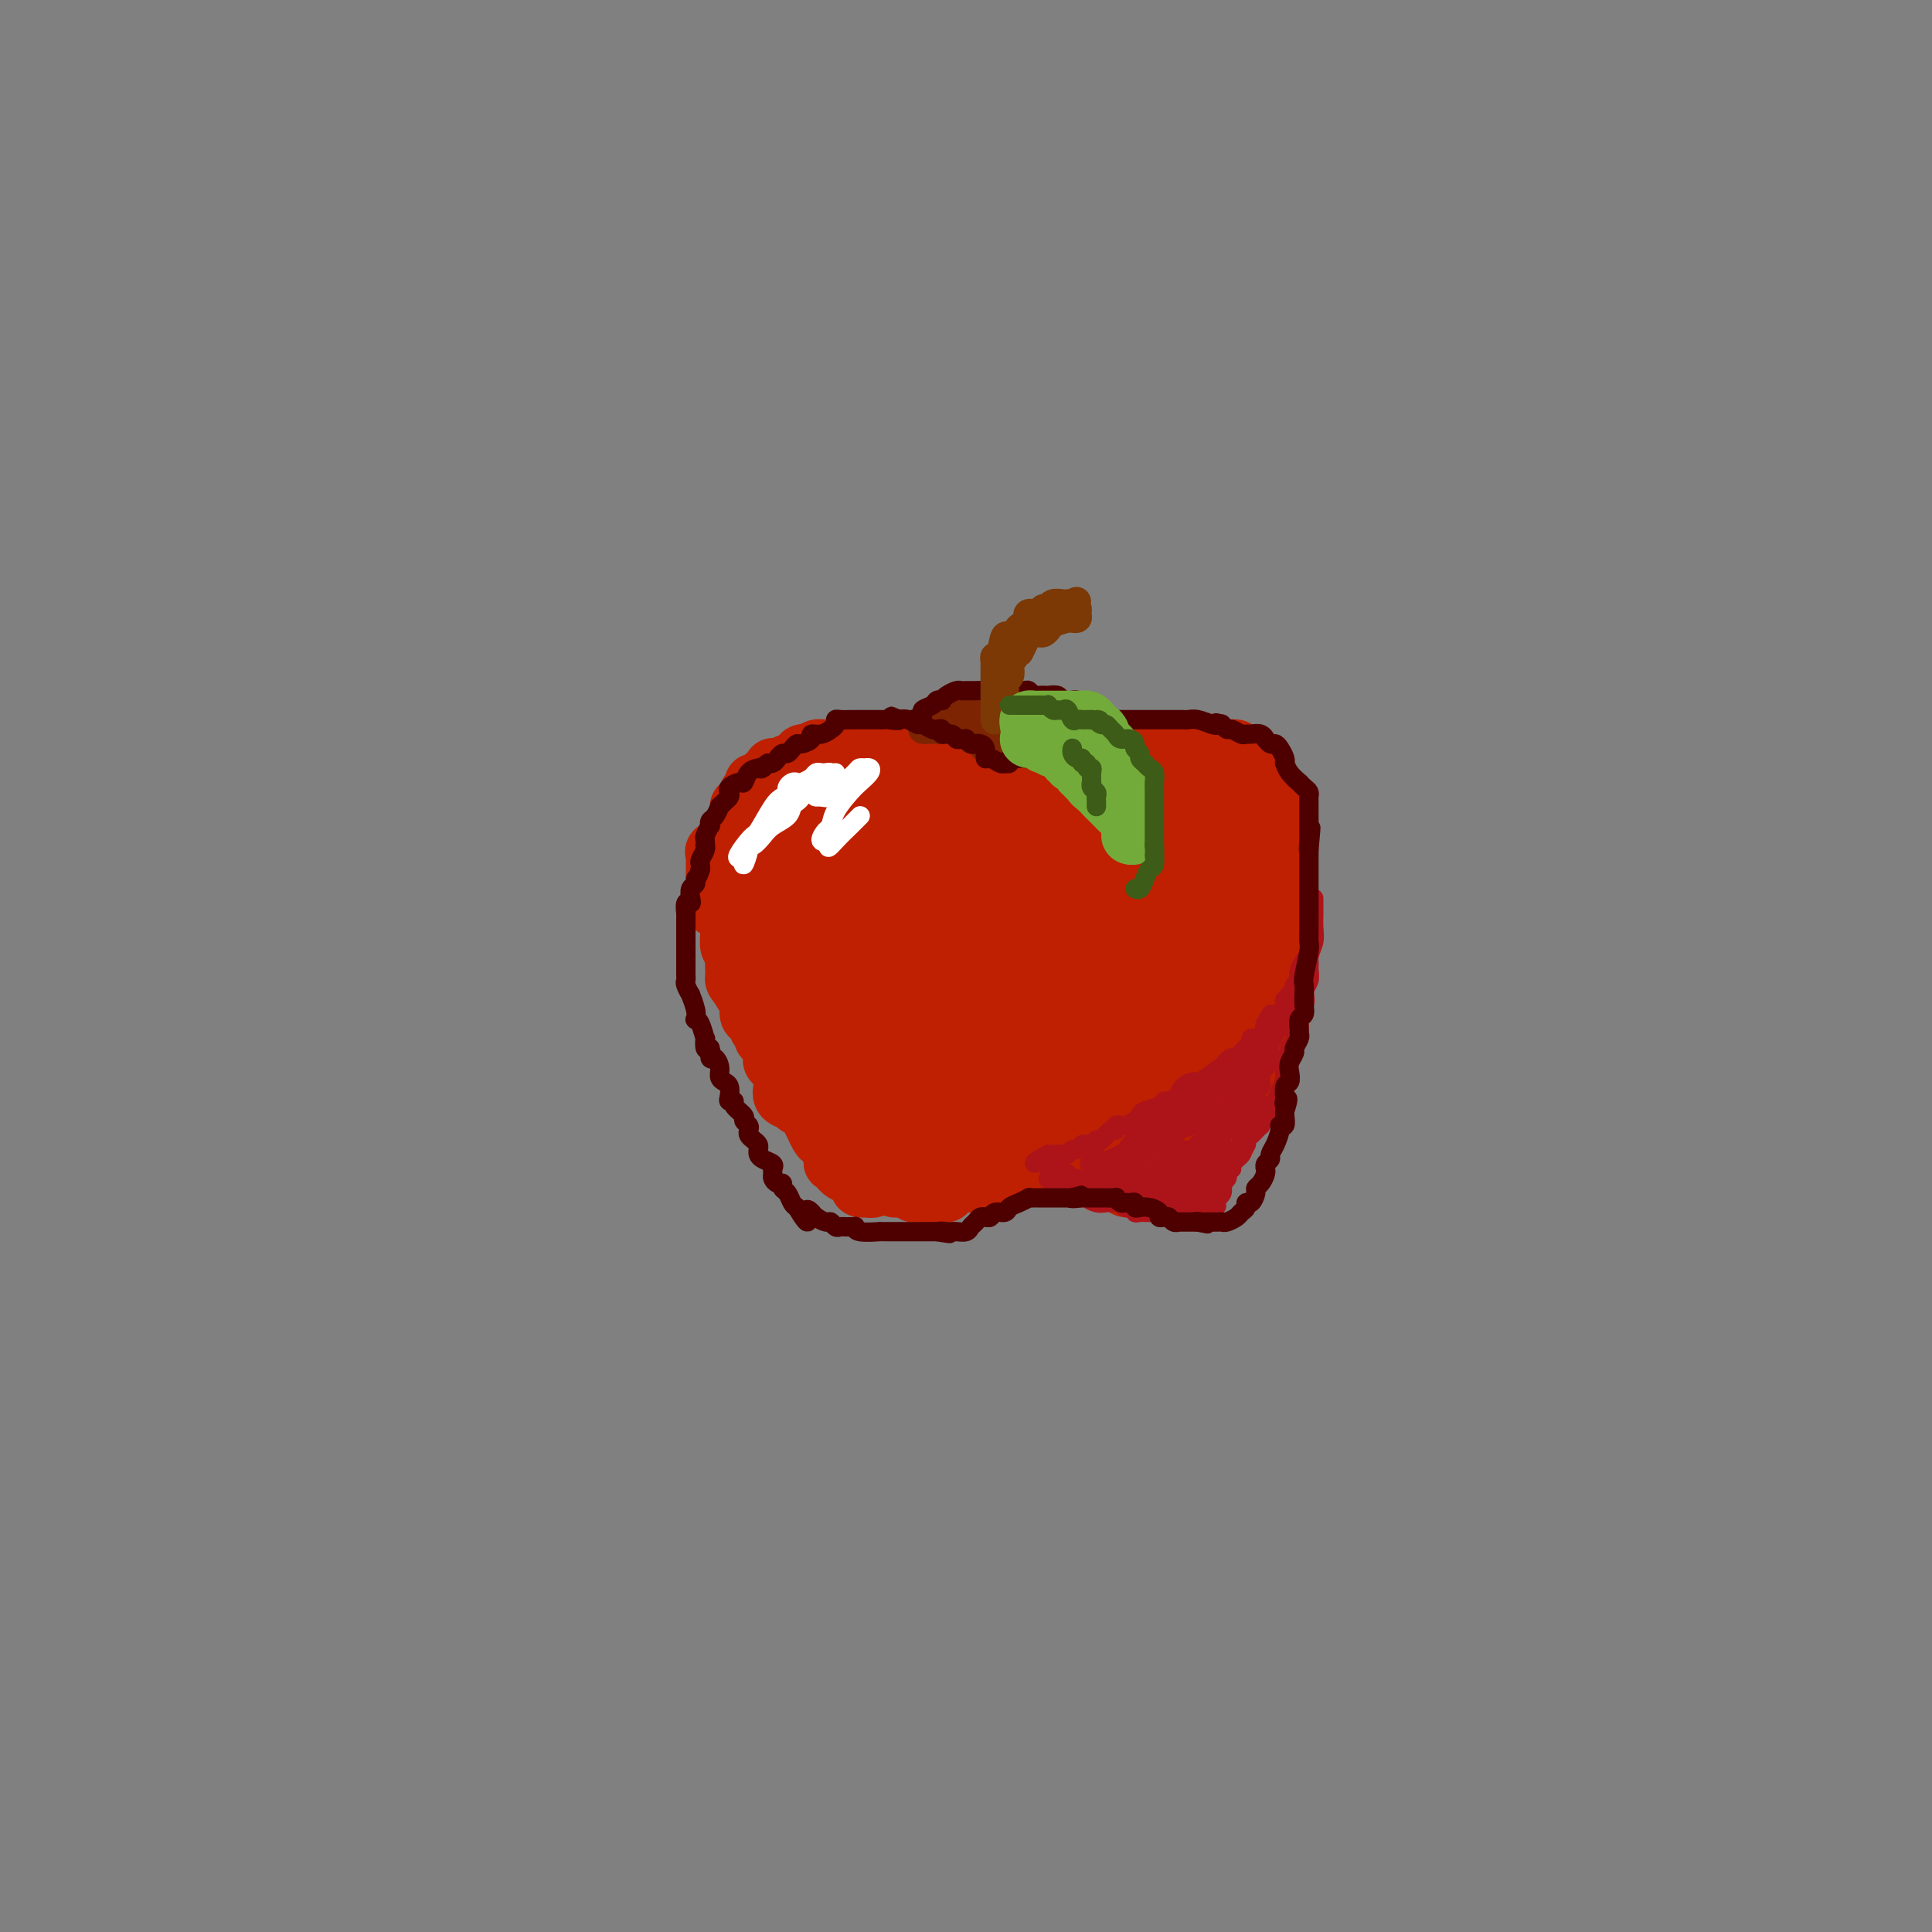 <svg viewBox='0 0 400 400' version='1.1' xmlns='http://www.w3.org/2000/svg' xmlns:xlink='http://www.w3.org/1999/xlink'><rect x="0" y="0" width="400" height="400" fill="#808080" stroke="none"/><g fill='none' stroke='#BF2001' stroke-width='12' stroke-linecap='round' stroke-linejoin='round'><path d='M208,158c-0.288,-0.000 -0.577,-0.001 -1,0c-0.423,0.001 -0.982,0.003 -1,0c-0.018,-0.003 0.505,-0.011 1,0c0.495,0.011 0.962,0.041 1,0c0.038,-0.041 -0.354,-0.152 0,0c0.354,0.152 1.454,0.566 2,1c0.546,0.434 0.538,0.887 1,1c0.462,0.113 1.394,-0.113 2,0c0.606,0.113 0.886,0.566 1,1c0.114,0.434 0.061,0.848 0,1c-0.061,0.152 -0.130,0.041 -1,0c-0.870,-0.041 -2.542,-0.011 -4,0c-1.458,0.011 -2.702,0.003 -4,0c-1.298,-0.003 -2.649,-0.002 -4,0'/><path d='M201,162c-2.417,0.155 -1.958,0.042 -2,0c-0.042,-0.042 -0.585,-0.011 -1,0c-0.415,0.011 -0.702,0.004 -1,0c-0.298,-0.004 -0.606,-0.005 -1,0c-0.394,0.005 -0.876,0.016 -1,0c-0.124,-0.016 0.108,-0.058 0,0c-0.108,0.058 -0.556,0.215 -1,0c-0.444,-0.215 -0.884,-0.804 -1,-1c-0.116,-0.196 0.091,0.000 1,0c0.909,-0.000 2.518,-0.196 4,0c1.482,0.196 2.835,0.785 4,1c1.165,0.215 2.143,0.058 3,0c0.857,-0.058 1.594,-0.015 2,0c0.406,0.015 0.481,0.004 1,0c0.519,-0.004 1.482,-0.001 2,0c0.518,0.001 0.592,-0.002 1,0c0.408,0.002 1.151,0.008 1,0c-0.151,-0.008 -1.195,-0.030 -2,0c-0.805,0.030 -1.370,0.111 -2,0c-0.630,-0.111 -1.323,-0.415 -2,-1c-0.677,-0.585 -1.336,-1.453 -2,-2c-0.664,-0.547 -1.332,-0.774 -2,-1'/><path d='M202,158c-1.571,-0.635 -0.998,-0.223 -1,0c-0.002,0.223 -0.579,0.256 -1,0c-0.421,-0.256 -0.685,-0.802 -1,-1c-0.315,-0.198 -0.682,-0.049 -1,0c-0.318,0.049 -0.587,-0.001 -1,0c-0.413,0.001 -0.969,0.052 -1,0c-0.031,-0.052 0.463,-0.206 1,0c0.537,0.206 1.118,0.772 2,1c0.882,0.228 2.067,0.116 3,0c0.933,-0.116 1.615,-0.238 2,0c0.385,0.238 0.474,0.834 1,1c0.526,0.166 1.489,-0.099 2,0c0.511,0.099 0.569,0.564 1,1c0.431,0.436 1.235,0.845 2,1c0.765,0.155 1.491,0.056 2,0c0.509,-0.056 0.802,-0.070 1,0c0.198,0.070 0.300,0.225 0,0c-0.300,-0.225 -1.004,-0.830 -2,-1c-0.996,-0.170 -2.285,0.094 -3,0c-0.715,-0.094 -0.858,-0.547 -1,-1'/><path d='M207,159c-0.888,-0.552 -0.609,-0.933 -1,-1c-0.391,-0.067 -1.452,0.178 -2,0c-0.548,-0.178 -0.584,-0.780 -1,-1c-0.416,-0.220 -1.211,-0.059 -2,0c-0.789,0.059 -1.572,0.016 -2,0c-0.428,-0.016 -0.500,-0.005 -1,0c-0.500,0.005 -1.427,0.003 -2,0c-0.573,-0.003 -0.790,-0.009 -1,0c-0.210,0.009 -0.412,0.032 -1,0c-0.588,-0.032 -1.562,-0.117 -2,0c-0.438,0.117 -0.341,0.438 -1,0c-0.659,-0.438 -2.076,-1.634 -3,-2c-0.924,-0.366 -1.357,0.098 -2,0c-0.643,-0.098 -1.495,-0.759 -2,-1c-0.505,-0.241 -0.661,-0.060 -1,0c-0.339,0.060 -0.861,0.001 -1,0c-0.139,-0.001 0.104,0.055 0,0c-0.104,-0.055 -0.554,-0.222 0,0c0.554,0.222 2.111,0.834 3,1c0.889,0.166 1.111,-0.113 2,0c0.889,0.113 2.444,0.618 4,1c1.556,0.382 3.111,0.641 4,1c0.889,0.359 1.111,0.817 1,1c-0.111,0.183 -0.556,0.092 -1,0'/><path d='M195,158c1.385,0.683 -0.654,0.389 -2,0c-1.346,-0.389 -1.999,-0.875 -3,-1c-1.001,-0.125 -2.351,0.110 -3,0c-0.649,-0.110 -0.597,-0.565 -1,-1c-0.403,-0.435 -1.263,-0.849 -2,-1c-0.737,-0.151 -1.353,-0.041 -2,0c-0.647,0.041 -1.325,0.011 -2,0c-0.675,-0.011 -1.347,-0.003 -2,0c-0.653,0.003 -1.287,0.001 -2,0c-0.713,-0.001 -1.504,-0.001 -2,0c-0.496,0.001 -0.695,0.005 -1,0c-0.305,-0.005 -0.716,-0.017 -1,0c-0.284,0.017 -0.443,0.065 -1,0c-0.557,-0.065 -1.513,-0.242 -2,0c-0.487,0.242 -0.507,0.902 -1,1c-0.493,0.098 -1.461,-0.366 -2,0c-0.539,0.366 -0.650,1.563 -1,2c-0.350,0.437 -0.939,0.113 -1,0c-0.061,-0.113 0.408,-0.015 1,0c0.592,0.015 1.309,-0.051 2,0c0.691,0.051 1.356,0.221 2,0c0.644,-0.221 1.265,-0.832 2,-1c0.735,-0.168 1.582,0.109 2,0c0.418,-0.109 0.405,-0.602 1,-1c0.595,-0.398 1.797,-0.699 3,-1'/><path d='M177,155c1.896,-0.434 0.135,-0.019 -1,0c-1.135,0.019 -1.643,-0.357 -3,0c-1.357,0.357 -3.561,1.446 -5,2c-1.439,0.554 -2.113,0.572 -3,1c-0.887,0.428 -1.988,1.267 -3,2c-1.012,0.733 -1.934,1.359 -3,2c-1.066,0.641 -2.277,1.296 -3,2c-0.723,0.704 -0.957,1.456 -1,2c-0.043,0.544 0.104,0.878 0,1c-0.104,0.122 -0.458,0.032 -1,0c-0.542,-0.032 -1.273,-0.005 -1,0c0.273,0.005 1.551,-0.013 2,0c0.449,0.013 0.068,0.057 0,0c-0.068,-0.057 0.178,-0.214 1,-1c0.822,-0.786 2.220,-2.200 3,-3c0.780,-0.800 0.941,-0.985 1,-1c0.059,-0.015 0.017,0.138 0,0c-0.017,-0.138 -0.008,-0.569 0,-1'/><path d='M160,161c0.657,-0.967 -0.201,-0.386 -1,0c-0.799,0.386 -1.537,0.576 -2,1c-0.463,0.424 -0.649,1.082 -1,2c-0.351,0.918 -0.868,2.095 -1,3c-0.132,0.905 0.119,1.538 0,2c-0.119,0.462 -0.608,0.754 -1,1c-0.392,0.246 -0.687,0.447 -1,1c-0.313,0.553 -0.644,1.458 -1,2c-0.356,0.542 -0.736,0.723 -1,1c-0.264,0.277 -0.410,0.651 -1,1c-0.590,0.349 -1.622,0.672 -2,1c-0.378,0.328 -0.101,0.660 0,1c0.101,0.340 0.027,0.686 0,1c-0.027,0.314 -0.007,0.595 0,1c0.007,0.405 0.002,0.933 0,1c-0.002,0.067 -0.000,-0.326 0,0c0.000,0.326 -0.001,1.370 0,2c0.001,0.630 0.003,0.846 0,1c-0.003,0.154 -0.011,0.248 0,1c0.011,0.752 0.041,2.164 0,3c-0.041,0.836 -0.155,1.096 0,1c0.155,-0.096 0.577,-0.548 1,-1'/><path d='M149,187c0.389,0.625 0.861,-2.812 1,-5c0.139,-2.188 -0.054,-3.126 0,-4c0.054,-0.874 0.354,-1.685 1,-3c0.646,-1.315 1.637,-3.135 2,-4c0.363,-0.865 0.097,-0.777 0,-1c-0.097,-0.223 -0.026,-0.758 0,-1c0.026,-0.242 0.007,-0.191 0,1c-0.007,1.191 -0.002,3.523 0,5c0.002,1.477 0.001,2.098 0,3c-0.001,0.902 -0.000,2.086 0,3c0.000,0.914 0.000,1.557 0,2c-0.000,0.443 -0.000,0.686 0,1c0.000,0.314 0.000,0.700 0,1c-0.000,0.300 -0.000,0.514 0,1c0.000,0.486 0.000,1.243 0,2'/><path d='M153,188c-0.049,3.211 -0.171,2.739 0,3c0.171,0.261 0.635,1.254 1,2c0.365,0.746 0.632,1.245 1,2c0.368,0.755 0.839,1.765 1,2c0.161,0.235 0.014,-0.307 0,0c-0.014,0.307 0.105,1.461 0,2c-0.105,0.539 -0.436,0.461 0,1c0.436,0.539 1.637,1.695 2,2c0.363,0.305 -0.114,-0.242 0,0c0.114,0.242 0.817,1.273 1,2c0.183,0.727 -0.155,1.151 0,2c0.155,0.849 0.804,2.123 1,3c0.196,0.877 -0.059,1.358 0,2c0.059,0.642 0.433,1.444 1,2c0.567,0.556 1.327,0.867 2,2c0.673,1.133 1.259,3.090 2,4c0.741,0.910 1.636,0.773 2,1c0.364,0.227 0.195,0.819 0,1c-0.195,0.181 -0.418,-0.050 -1,0c-0.582,0.050 -1.525,0.381 -2,0c-0.475,-0.381 -0.484,-1.472 -1,-2c-0.516,-0.528 -1.539,-0.492 -2,-1c-0.461,-0.508 -0.361,-1.559 -1,-3c-0.639,-1.441 -2.018,-3.273 -3,-5c-0.982,-1.727 -1.566,-3.351 -2,-4c-0.434,-0.649 -0.717,-0.325 -1,0'/><path d='M154,206c-1.536,-2.473 -1.876,-2.654 -2,-3c-0.124,-0.346 -0.032,-0.856 0,-1c0.032,-0.144 0.005,0.079 0,0c-0.005,-0.079 0.013,-0.462 0,-1c-0.013,-0.538 -0.056,-1.233 0,-2c0.056,-0.767 0.211,-1.606 0,-2c-0.211,-0.394 -0.789,-0.342 -1,-1c-0.211,-0.658 -0.057,-2.024 0,-3c0.057,-0.976 0.015,-1.562 0,-2c-0.015,-0.438 -0.004,-0.730 0,-1c0.004,-0.270 0.001,-0.519 0,-1c-0.001,-0.481 -0.000,-1.194 0,-2c0.000,-0.806 0.000,-1.706 0,-2c-0.000,-0.294 -0.000,0.018 0,-1c0.000,-1.018 0.000,-3.366 0,-4c-0.000,-0.634 -0.000,0.444 0,0c0.000,-0.444 0.000,-2.412 0,-3c-0.000,-0.588 -0.000,0.203 0,1c0.000,0.797 0.000,1.600 0,2c-0.000,0.400 -0.000,0.396 0,1c0.000,0.604 0.000,1.817 0,3c-0.000,1.183 -0.000,2.338 0,3c0.000,0.662 0.000,0.831 0,1'/><path d='M151,188c0.032,1.897 0.114,1.138 0,1c-0.114,-0.138 -0.422,0.344 0,1c0.422,0.656 1.575,1.487 2,2c0.425,0.513 0.122,0.707 0,1c-0.122,0.293 -0.062,0.683 0,1c0.062,0.317 0.125,0.560 0,1c-0.125,0.440 -0.437,1.077 0,2c0.437,0.923 1.622,2.131 2,3c0.378,0.869 -0.053,1.399 0,2c0.053,0.601 0.588,1.274 1,2c0.412,0.726 0.699,1.504 1,2c0.301,0.496 0.616,0.710 1,1c0.384,0.290 0.839,0.655 1,1c0.161,0.345 0.029,0.669 0,1c-0.029,0.331 0.045,0.670 0,1c-0.045,0.330 -0.209,0.651 0,1c0.209,0.349 0.791,0.726 1,1c0.209,0.274 0.045,0.445 0,1c-0.045,0.555 0.030,1.496 0,2c-0.030,0.504 -0.166,0.573 0,1c0.166,0.427 0.632,1.214 1,2c0.368,0.786 0.638,1.573 1,2c0.362,0.427 0.818,0.495 1,1c0.182,0.505 0.092,1.449 0,2c-0.092,0.551 -0.184,0.710 0,1c0.184,0.290 0.645,0.711 1,1c0.355,0.289 0.603,0.445 1,1c0.397,0.555 0.941,1.510 1,2c0.059,0.490 -0.369,0.517 0,1c0.369,0.483 1.534,1.424 2,2c0.466,0.576 0.233,0.788 0,1'/><path d='M168,232c3.034,6.986 2.117,2.450 2,1c-0.117,-1.450 0.564,0.186 1,1c0.436,0.814 0.628,0.806 1,1c0.372,0.194 0.926,0.591 1,1c0.074,0.409 -0.331,0.831 0,1c0.331,0.169 1.397,0.087 2,0c0.603,-0.087 0.742,-0.177 1,0c0.258,0.177 0.633,0.621 1,1c0.367,0.379 0.725,0.694 1,1c0.275,0.306 0.466,0.603 1,1c0.534,0.397 1.409,0.895 2,1c0.591,0.105 0.898,-0.182 1,0c0.102,0.182 0.000,0.833 0,1c-0.000,0.167 0.101,-0.151 0,0c-0.101,0.151 -0.404,0.772 -1,1c-0.596,0.228 -1.486,0.063 -2,0c-0.514,-0.063 -0.651,-0.022 -1,0c-0.349,0.022 -0.908,0.027 -1,0c-0.092,-0.027 0.283,-0.084 0,0c-0.283,0.084 -1.224,0.310 -2,0c-0.776,-0.310 -1.388,-1.155 -2,-2'/><path d='M173,241c-1.255,-0.178 -0.391,-0.624 0,-1c0.391,-0.376 0.311,-0.682 0,-1c-0.311,-0.318 -0.853,-0.650 -1,-1c-0.147,-0.350 0.102,-0.720 0,-1c-0.102,-0.280 -0.553,-0.470 -1,-1c-0.447,-0.530 -0.889,-1.399 -1,-2c-0.111,-0.601 0.110,-0.934 0,-1c-0.110,-0.066 -0.551,0.136 -1,0c-0.449,-0.136 -0.908,-0.611 -1,-1c-0.092,-0.389 0.182,-0.692 0,-1c-0.182,-0.308 -0.819,-0.622 -1,-1c-0.181,-0.378 0.093,-0.819 0,-1c-0.093,-0.181 -0.554,-0.103 -1,0c-0.446,0.103 -0.876,0.231 -1,0c-0.124,-0.231 0.057,-0.821 0,-1c-0.057,-0.179 -0.353,0.051 -1,0c-0.647,-0.051 -1.645,-0.384 -2,-1c-0.355,-0.616 -0.067,-1.514 0,-2c0.067,-0.486 -0.087,-0.561 0,-1c0.087,-0.439 0.417,-1.244 0,-2c-0.417,-0.756 -1.580,-1.463 -2,-2c-0.420,-0.537 -0.097,-0.904 0,-1c0.097,-0.096 -0.030,0.080 0,0c0.030,-0.080 0.219,-0.417 0,-1c-0.219,-0.583 -0.847,-1.413 -1,-2c-0.153,-0.587 0.169,-0.931 0,-1c-0.169,-0.069 -0.829,0.136 -1,0c-0.171,-0.136 0.146,-0.614 0,-1c-0.146,-0.386 -0.756,-0.682 -1,-1c-0.244,-0.318 -0.122,-0.659 0,-1'/><path d='M157,212c-2.431,-4.721 -0.508,-2.024 0,-1c0.508,1.024 -0.399,0.375 -1,0c-0.601,-0.375 -0.897,-0.477 -1,-1c-0.103,-0.523 -0.014,-1.468 0,-2c0.014,-0.532 -0.049,-0.651 0,-1c0.049,-0.349 0.209,-0.927 0,-1c-0.209,-0.073 -0.788,0.358 -1,0c-0.212,-0.358 -0.057,-1.504 0,-2c0.057,-0.496 0.015,-0.342 0,-1c-0.015,-0.658 -0.003,-2.128 0,-3c0.003,-0.872 -0.003,-1.146 0,-2c0.003,-0.854 0.015,-2.287 0,-3c-0.015,-0.713 -0.055,-0.705 0,-1c0.055,-0.295 0.207,-0.891 0,-1c-0.207,-0.109 -0.773,0.270 -1,0c-0.227,-0.270 -0.113,-1.189 0,-2c0.113,-0.811 0.226,-1.512 0,-2c-0.226,-0.488 -0.793,-0.761 -1,-1c-0.207,-0.239 -0.056,-0.444 0,-1c0.056,-0.556 0.015,-1.463 0,-2c-0.015,-0.537 -0.004,-0.703 0,-1c0.004,-0.297 0.001,-0.726 0,-1c-0.001,-0.274 -0.000,-0.392 0,-1c0.000,-0.608 0.000,-1.707 0,-2c-0.000,-0.293 -0.000,0.220 0,0c0.000,-0.220 0.000,-1.175 0,-2c-0.000,-0.825 -0.000,-1.522 0,-2c0.000,-0.478 0.000,-0.739 0,-1'/><path d='M152,175c-0.756,-6.058 -0.147,-2.705 0,-2c0.147,0.705 -0.167,-1.240 0,-2c0.167,-0.760 0.816,-0.336 1,-1c0.184,-0.664 -0.095,-2.416 0,-3c0.095,-0.584 0.565,-0.002 1,0c0.435,0.002 0.834,-0.578 1,-1c0.166,-0.422 0.101,-0.687 0,-1c-0.101,-0.313 -0.236,-0.674 0,-1c0.236,-0.326 0.842,-0.617 1,-1c0.158,-0.383 -0.131,-0.859 0,-1c0.131,-0.141 0.683,0.054 1,0c0.317,-0.054 0.400,-0.358 1,-1c0.600,-0.642 1.718,-1.621 2,-2c0.282,-0.379 -0.271,-0.158 0,0c0.271,0.158 1.368,0.253 2,0c0.632,-0.253 0.800,-0.852 1,-1c0.200,-0.148 0.431,0.157 1,0c0.569,-0.157 1.476,-0.774 2,-1c0.524,-0.226 0.665,-0.061 1,0c0.335,0.061 0.863,0.016 1,0c0.137,-0.016 -0.118,-0.004 0,0c0.118,0.004 0.609,0.001 1,0c0.391,-0.001 0.681,-0.000 1,0c0.319,0.000 0.666,0.000 1,0c0.334,-0.000 0.654,-0.000 1,0c0.346,0.000 0.717,0.000 1,0c0.283,-0.000 0.476,-0.000 1,0c0.524,0.000 1.377,0.000 2,0c0.623,-0.000 1.014,-0.000 1,0c-0.014,0.000 -0.433,0.000 0,0c0.433,-0.000 1.716,-0.000 3,0'/><path d='M180,157c3.268,-0.309 1.439,-0.083 1,0c-0.439,0.083 0.511,0.022 1,0c0.489,-0.022 0.516,-0.006 1,0c0.484,0.006 1.425,0.002 2,0c0.575,-0.002 0.784,-0.000 1,0c0.216,0.000 0.439,0.000 1,0c0.561,-0.000 1.459,-0.000 2,0c0.541,0.000 0.725,0.000 1,0c0.275,-0.000 0.641,-0.000 1,0c0.359,0.000 0.711,0.000 1,0c0.289,-0.000 0.516,-0.000 1,0c0.484,0.000 1.225,-0.000 2,0c0.775,0.000 1.584,0.000 2,0c0.416,-0.000 0.440,-0.000 1,0c0.560,0.000 1.655,0.000 2,0c0.345,-0.000 -0.062,-0.000 0,0c0.062,0.000 0.593,0.000 1,0c0.407,-0.000 0.690,-0.001 1,0c0.310,0.001 0.647,0.004 1,0c0.353,-0.004 0.721,-0.015 1,0c0.279,0.015 0.470,0.057 1,0c0.530,-0.057 1.399,-0.211 2,0c0.601,0.211 0.935,0.789 1,1c0.065,0.211 -0.137,0.057 0,0c0.137,-0.057 0.615,-0.015 1,0c0.385,0.015 0.677,0.004 1,0c0.323,-0.004 0.678,-0.001 1,0c0.322,0.001 0.612,0.000 1,0c0.388,-0.000 0.874,-0.000 1,0c0.126,0.000 -0.107,0.000 0,0c0.107,-0.000 0.553,-0.000 1,0'/><path d='M214,158c5.865,0.154 3.529,0.038 3,0c-0.529,-0.038 0.751,-0.000 2,0c1.249,0.000 2.467,-0.038 3,0c0.533,0.038 0.380,0.153 1,0c0.620,-0.153 2.012,-0.575 3,-1c0.988,-0.425 1.573,-0.853 2,-1c0.427,-0.147 0.695,-0.011 1,0c0.305,0.011 0.646,-0.102 1,0c0.354,0.102 0.720,0.420 1,0c0.280,-0.420 0.474,-1.576 1,-2c0.526,-0.424 1.382,-0.115 2,0c0.618,0.115 0.996,0.034 1,0c0.004,-0.034 -0.365,-0.023 -1,0c-0.635,0.023 -1.535,0.057 -2,0c-0.465,-0.057 -0.497,-0.205 -1,0c-0.503,0.205 -1.479,0.763 -2,1c-0.521,0.237 -0.587,0.155 -1,0c-0.413,-0.155 -1.173,-0.382 -2,0c-0.827,0.382 -1.723,1.372 -3,2c-1.277,0.628 -2.936,0.894 -4,1c-1.064,0.106 -1.532,0.053 -2,0'/><path d='M217,158c-2.677,0.554 -0.370,-0.062 0,0c0.370,0.062 -1.196,0.801 -2,1c-0.804,0.199 -0.845,-0.144 -1,0c-0.155,0.144 -0.425,0.774 -1,1c-0.575,0.226 -1.455,0.046 -2,0c-0.545,-0.046 -0.753,0.040 -1,0c-0.247,-0.040 -0.531,-0.207 -1,0c-0.469,0.207 -1.123,0.788 -1,1c0.123,0.212 1.023,0.054 2,0c0.977,-0.054 2.030,-0.004 3,0c0.970,0.004 1.855,-0.036 3,0c1.145,0.036 2.549,0.150 4,0c1.451,-0.150 2.950,-0.562 4,-1c1.050,-0.438 1.650,-0.902 2,-1c0.350,-0.098 0.449,0.171 1,0c0.551,-0.171 1.554,-0.782 2,-1c0.446,-0.218 0.334,-0.043 1,0c0.666,0.043 2.111,-0.045 3,0c0.889,0.045 1.222,0.222 2,0c0.778,-0.222 2.001,-0.844 3,-1c0.999,-0.156 1.773,0.154 2,0c0.227,-0.154 -0.094,-0.773 0,-1c0.094,-0.227 0.602,-0.061 1,0c0.398,0.061 0.684,0.016 1,0c0.316,-0.016 0.662,-0.005 1,0c0.338,0.005 0.669,0.002 1,0'/><path d='M244,156c5.578,-1.000 1.523,-1.000 0,-1c-1.523,0.000 -0.514,0.000 0,0c0.514,-0.000 0.532,-0.000 1,0c0.468,0.000 1.386,0.000 2,0c0.614,-0.000 0.924,-0.000 1,0c0.076,0.000 -0.081,0.000 0,0c0.081,-0.000 0.399,-0.000 1,0c0.601,0.000 1.483,0.000 2,0c0.517,-0.000 0.668,-0.001 1,0c0.332,0.001 0.845,0.003 1,0c0.155,-0.003 -0.046,-0.013 0,0c0.046,0.013 0.340,0.048 1,0c0.660,-0.048 1.686,-0.178 2,0c0.314,0.178 -0.084,0.663 0,1c0.084,0.337 0.648,0.524 1,1c0.352,0.476 0.490,1.241 1,2c0.510,0.759 1.390,1.513 2,2c0.610,0.487 0.948,0.708 1,1c0.052,0.292 -0.184,0.656 0,1c0.184,0.344 0.788,0.667 1,1c0.212,0.333 0.032,0.674 0,1c-0.032,0.326 0.082,0.637 0,1c-0.082,0.363 -0.362,0.778 0,1c0.362,0.222 1.367,0.252 2,1c0.633,0.748 0.895,2.214 1,3c0.105,0.786 0.052,0.893 0,1'/><path d='M265,172c1.464,2.953 1.124,2.837 1,3c-0.124,0.163 -0.033,0.606 0,1c0.033,0.394 0.009,0.740 0,1c-0.009,0.260 -0.002,0.436 0,1c0.002,0.564 0.001,1.517 0,2c-0.001,0.483 -0.000,0.495 0,1c0.000,0.505 0.000,1.502 0,2c-0.000,0.498 -0.000,0.496 0,1c0.000,0.504 0.000,1.515 0,2c-0.000,0.485 -0.000,0.443 0,1c0.000,0.557 0.000,1.711 0,2c-0.000,0.289 -0.000,-0.289 0,0c0.000,0.289 0.000,1.443 0,2c-0.000,0.557 -0.000,0.516 0,1c0.000,0.484 0.000,1.491 0,2c-0.000,0.509 -0.000,0.518 0,1c0.000,0.482 0.001,1.437 0,2c-0.001,0.563 -0.004,0.735 0,1c0.004,0.265 0.016,0.623 0,2c-0.016,1.377 -0.060,3.771 0,5c0.060,1.229 0.224,1.291 0,2c-0.224,0.709 -0.834,2.064 -1,3c-0.166,0.936 0.113,1.454 0,2c-0.113,0.546 -0.618,1.119 -1,2c-0.382,0.881 -0.641,2.070 -1,3c-0.359,0.930 -0.818,1.600 -1,2c-0.182,0.400 -0.087,0.531 0,1c0.087,0.469 0.168,1.277 0,2c-0.168,0.723 -0.584,1.362 -1,2'/><path d='M261,224c-1.000,3.201 -1.000,1.704 -1,1c-0.000,-0.704 -0.000,-0.617 0,-1c0.000,-0.383 0.000,-1.238 0,-2c-0.000,-0.762 -0.000,-1.433 0,-2c0.000,-0.567 0.000,-1.032 0,-1c-0.000,0.032 -0.000,0.559 0,0c0.000,-0.559 0.001,-2.204 0,-3c-0.001,-0.796 -0.003,-0.743 0,-1c0.003,-0.257 0.012,-0.823 0,-1c-0.012,-0.177 -0.044,0.035 0,1c0.044,0.965 0.166,2.683 0,4c-0.166,1.317 -0.619,2.233 -1,3c-0.381,0.767 -0.691,1.383 -1,2'/><path d='M258,224c-0.524,1.417 -0.833,0.960 -1,1c-0.167,0.040 -0.192,0.578 0,1c0.192,0.422 0.599,0.729 0,1c-0.599,0.271 -2.206,0.506 -3,1c-0.794,0.494 -0.777,1.246 -1,2c-0.223,0.754 -0.686,1.511 -1,2c-0.314,0.489 -0.479,0.709 -1,1c-0.521,0.291 -1.397,0.652 -2,1c-0.603,0.348 -0.931,0.682 -1,1c-0.069,0.318 0.122,0.622 0,1c-0.122,0.378 -0.558,0.832 -1,1c-0.442,0.168 -0.889,0.049 -1,0c-0.111,-0.049 0.115,-0.027 0,0c-0.115,0.027 -0.570,0.060 -1,0c-0.430,-0.060 -0.836,-0.214 -1,0c-0.164,0.214 -0.085,0.797 0,1c0.085,0.203 0.176,0.026 0,0c-0.176,-0.026 -0.621,0.098 -1,0c-0.379,-0.098 -0.693,-0.420 -1,0c-0.307,0.420 -0.607,1.580 -1,2c-0.393,0.420 -0.880,0.098 -1,0c-0.120,-0.098 0.126,0.026 0,0c-0.126,-0.026 -0.625,-0.203 -1,0c-0.375,0.203 -0.626,0.786 -1,1c-0.374,0.214 -0.870,0.058 -1,0c-0.130,-0.058 0.106,-0.016 0,0c-0.106,0.016 -0.553,0.008 -1,0'/><path d='M236,241c-1.821,0.619 -0.873,0.167 -1,0c-0.127,-0.167 -1.329,-0.048 -2,0c-0.671,0.048 -0.810,0.027 -1,0c-0.190,-0.027 -0.433,-0.059 -1,0c-0.567,0.059 -1.460,0.209 -2,0c-0.540,-0.209 -0.726,-0.777 -1,-1c-0.274,-0.223 -0.636,-0.103 -1,0c-0.364,0.103 -0.728,0.187 -1,0c-0.272,-0.187 -0.451,-0.646 -1,-1c-0.549,-0.354 -1.470,-0.605 -2,-1c-0.530,-0.395 -0.671,-0.936 -1,-1c-0.329,-0.064 -0.846,0.347 0,1c0.846,0.653 3.054,1.548 4,2c0.946,0.452 0.630,0.461 1,1c0.370,0.539 1.426,1.609 2,2c0.574,0.391 0.664,0.105 1,0c0.336,-0.105 0.916,-0.028 1,0c0.084,0.028 -0.328,0.008 0,0c0.328,-0.008 1.396,-0.002 2,0c0.604,0.002 0.744,0.001 1,0c0.256,-0.001 0.628,-0.000 1,0'/><path d='M235,243c2.414,0.608 2.447,-0.373 3,-1c0.553,-0.627 1.624,-0.900 2,-1c0.376,-0.100 0.056,-0.027 0,0c-0.056,0.027 0.153,0.007 0,0c-0.153,-0.007 -0.666,-0.002 -1,0c-0.334,0.002 -0.489,0.001 -1,0c-0.511,-0.001 -1.380,-0.000 -2,0c-0.620,0.000 -0.993,0.000 -1,0c-0.007,-0.000 0.350,-0.000 0,0c-0.350,0.000 -1.407,0.000 -2,0c-0.593,-0.000 -0.721,-0.000 -1,0c-0.279,0.000 -0.707,0.000 -1,0c-0.293,-0.000 -0.449,-0.000 -1,0c-0.551,0.000 -1.497,0.000 -2,0c-0.503,-0.000 -0.565,-0.000 -1,0c-0.435,0.000 -1.244,0.000 -2,0c-0.756,-0.000 -1.460,-0.000 -2,0c-0.540,0.000 -0.914,0.000 -1,0c-0.086,-0.000 0.118,-0.000 0,0c-0.118,0.000 -0.559,0.000 -1,0'/><path d='M221,241c-2.813,-0.155 -1.345,-0.042 -1,0c0.345,0.042 -0.433,0.012 -1,0c-0.567,-0.012 -0.924,-0.007 -1,0c-0.076,0.007 0.130,0.016 0,0c-0.130,-0.016 -0.595,-0.057 -1,0c-0.405,0.057 -0.752,0.212 -1,0c-0.248,-0.212 -0.399,-0.792 -1,-1c-0.601,-0.208 -1.652,-0.046 -2,0c-0.348,0.046 0.008,-0.026 0,0c-0.008,0.026 -0.380,0.151 -1,0c-0.620,-0.151 -1.490,-0.576 -2,-1c-0.510,-0.424 -0.661,-0.846 -1,-1c-0.339,-0.154 -0.864,-0.041 -1,0c-0.136,0.041 0.119,0.011 0,0c-0.119,-0.011 -0.613,-0.003 -1,0c-0.387,0.003 -0.667,0.001 -1,0c-0.333,-0.001 -0.719,-0.000 -1,0c-0.281,0.000 -0.456,0.000 -1,0c-0.544,-0.000 -1.458,0.000 -2,0c-0.542,-0.000 -0.713,-0.000 -1,0c-0.287,0.000 -0.689,0.000 -1,0c-0.311,-0.000 -0.530,-0.001 -1,0c-0.470,0.001 -1.189,0.003 -2,0c-0.811,-0.003 -1.712,-0.011 -2,0c-0.288,0.011 0.038,0.041 0,0c-0.038,-0.041 -0.439,-0.155 -1,0c-0.561,0.155 -1.280,0.577 -2,1'/><path d='M192,239c-4.798,-0.422 -2.294,-0.478 -2,0c0.294,0.478 -1.622,1.491 -3,2c-1.378,0.509 -2.220,0.515 -3,1c-0.780,0.485 -1.499,1.450 -2,2c-0.501,0.550 -0.783,0.685 -1,1c-0.217,0.315 -0.371,0.811 -1,1c-0.629,0.189 -1.735,0.072 -2,0c-0.265,-0.072 0.312,-0.100 1,0c0.688,0.100 1.489,0.328 2,0c0.511,-0.328 0.733,-1.213 1,-2c0.267,-0.787 0.577,-1.478 1,-2c0.423,-0.522 0.957,-0.876 1,-1c0.043,-0.124 -0.406,-0.019 0,0c0.406,0.019 1.668,-0.047 2,0c0.332,0.047 -0.266,0.206 0,0c0.266,-0.206 1.397,-0.776 2,-1c0.603,-0.224 0.678,-0.102 1,0c0.322,0.102 0.890,0.185 2,0c1.110,-0.185 2.761,-0.637 4,-1c1.239,-0.363 2.064,-0.636 3,-1c0.936,-0.364 1.982,-0.818 3,-1c1.018,-0.182 2.009,-0.091 3,0'/><path d='M204,237c3.084,-0.619 0.795,-0.166 0,0c-0.795,0.166 -0.096,0.044 1,0c1.096,-0.044 2.589,-0.012 3,0c0.411,0.012 -0.259,0.002 0,0c0.259,-0.002 1.448,0.002 2,0c0.552,-0.002 0.467,-0.012 1,0c0.533,0.012 1.684,0.045 2,0c0.316,-0.045 -0.203,-0.170 0,0c0.203,0.170 1.128,0.633 2,1c0.872,0.367 1.691,0.636 2,1c0.309,0.364 0.107,0.822 0,1c-0.107,0.178 -0.120,0.075 -1,0c-0.880,-0.075 -2.628,-0.123 -3,0c-0.372,0.123 0.631,0.418 0,0c-0.631,-0.418 -2.894,-1.548 -4,-2c-1.106,-0.452 -1.053,-0.226 -1,0'/><path d='M208,238c-1.345,-0.310 -0.207,-0.084 0,0c0.207,0.084 -0.518,0.025 -1,0c-0.482,-0.025 -0.721,-0.018 -1,0c-0.279,0.018 -0.598,0.046 -1,0c-0.402,-0.046 -0.886,-0.167 -1,0c-0.114,0.167 0.141,0.622 0,1c-0.141,0.378 -0.678,0.679 -1,1c-0.322,0.321 -0.428,0.663 -1,1c-0.572,0.337 -1.610,0.669 -2,1c-0.390,0.331 -0.133,0.662 0,1c0.133,0.338 0.142,0.683 0,1c-0.142,0.317 -0.434,0.607 -1,1c-0.566,0.393 -1.405,0.890 -2,1c-0.595,0.110 -0.947,-0.167 -1,0c-0.053,0.167 0.192,0.777 0,1c-0.192,0.223 -0.821,0.060 -1,0c-0.179,-0.060 0.092,-0.017 0,0c-0.092,0.017 -0.546,0.009 -1,0'/><path d='M194,247c-2.268,1.393 -0.937,0.374 -1,0c-0.063,-0.374 -1.521,-0.104 -2,0c-0.479,0.104 0.022,0.042 0,0c-0.022,-0.042 -0.565,-0.064 -1,0c-0.435,0.064 -0.760,0.214 -1,0c-0.240,-0.214 -0.393,-0.794 -1,-1c-0.607,-0.206 -1.668,-0.040 -2,0c-0.332,0.040 0.065,-0.046 0,0c-0.065,0.046 -0.590,0.224 -1,0c-0.410,-0.224 -0.703,-0.848 -1,-1c-0.297,-0.152 -0.599,0.169 -1,0c-0.401,-0.169 -0.901,-0.829 -1,-1c-0.099,-0.171 0.204,0.146 0,0c-0.204,-0.146 -0.915,-0.756 -1,-1c-0.085,-0.244 0.458,-0.122 1,0'/><path d='M182,243c-1.658,-0.601 0.196,-0.105 1,0c0.804,0.105 0.558,-0.182 1,0c0.442,0.182 1.570,0.833 2,1c0.430,0.167 0.161,-0.152 0,0c-0.161,0.152 -0.212,0.773 0,1c0.212,0.227 0.689,0.061 1,0c0.311,-0.061 0.455,-0.016 1,0c0.545,0.016 1.490,0.004 2,0c0.510,-0.004 0.585,-0.001 1,0c0.415,0.001 1.171,-0.001 2,0c0.829,0.001 1.731,0.007 2,0c0.269,-0.007 -0.097,-0.025 0,0c0.097,0.025 0.655,0.094 1,0c0.345,-0.094 0.477,-0.350 1,-1c0.523,-0.650 1.436,-1.695 2,-2c0.564,-0.305 0.777,0.128 1,0c0.223,-0.128 0.455,-0.818 1,-1c0.545,-0.182 1.401,0.144 2,0c0.599,-0.144 0.939,-0.756 1,-1c0.061,-0.244 -0.158,-0.118 0,0c0.158,0.118 0.694,0.228 1,0c0.306,-0.228 0.382,-0.793 1,-1c0.618,-0.207 1.777,-0.055 2,0c0.223,0.055 -0.490,0.015 0,0c0.490,-0.015 2.183,-0.004 3,0c0.817,0.004 0.758,0.001 1,0c0.242,-0.001 0.783,-0.000 1,0c0.217,0.000 0.108,0.000 0,0'/><path d='M213,239c2.829,-0.929 1.402,-0.250 1,0c-0.402,0.250 0.221,0.071 1,0c0.779,-0.071 1.714,-0.033 2,0c0.286,0.033 -0.078,0.062 0,0c0.078,-0.062 0.597,-0.214 1,0c0.403,0.214 0.689,0.793 1,1c0.311,0.207 0.647,0.040 1,0c0.353,-0.040 0.723,0.046 1,0c0.277,-0.046 0.459,-0.223 1,0c0.541,0.223 1.439,0.847 2,1c0.561,0.153 0.785,-0.166 1,0c0.215,0.166 0.421,0.815 1,1c0.579,0.185 1.532,-0.095 2,0c0.468,0.095 0.450,0.564 1,1c0.550,0.436 1.667,0.839 2,1c0.333,0.161 -0.118,0.082 0,0c0.118,-0.082 0.806,-0.165 1,0c0.194,0.165 -0.106,0.580 0,1c0.106,0.420 0.619,0.845 1,1c0.381,0.155 0.630,0.042 1,0c0.370,-0.042 0.862,-0.011 1,0c0.138,0.011 -0.078,0.003 0,0c0.078,-0.003 0.451,-0.001 1,0c0.549,0.001 1.275,0.000 2,0'/><path d='M238,246c4.057,1.083 1.699,0.290 1,0c-0.699,-0.290 0.260,-0.077 1,0c0.740,0.077 1.259,0.018 2,0c0.741,-0.018 1.704,0.005 2,0c0.296,-0.005 -0.074,-0.038 0,0c0.074,0.038 0.592,0.147 1,0c0.408,-0.147 0.704,-0.549 1,-1c0.296,-0.451 0.590,-0.951 1,-1c0.410,-0.049 0.936,0.352 1,0c0.064,-0.352 -0.333,-1.457 0,-2c0.333,-0.543 1.394,-0.523 2,-1c0.606,-0.477 0.755,-1.451 1,-2c0.245,-0.549 0.586,-0.675 1,-1c0.414,-0.325 0.902,-0.850 1,-1c0.098,-0.150 -0.194,0.076 0,0c0.194,-0.076 0.875,-0.453 1,-1c0.125,-0.547 -0.307,-1.264 0,-2c0.307,-0.736 1.354,-1.493 2,-2c0.646,-0.507 0.890,-0.765 1,-1c0.110,-0.235 0.085,-0.447 0,-1c-0.085,-0.553 -0.229,-1.447 0,-2c0.229,-0.553 0.831,-0.764 1,-1c0.169,-0.236 -0.095,-0.496 0,-1c0.095,-0.504 0.547,-1.252 1,-2'/><path d='M259,224c1.331,-2.684 0.160,-0.894 0,-1c-0.160,-0.106 0.693,-2.108 1,-3c0.307,-0.892 0.068,-0.673 0,-1c-0.068,-0.327 0.034,-1.198 0,-2c-0.034,-0.802 -0.205,-1.535 0,-2c0.205,-0.465 0.786,-0.664 1,-1c0.214,-0.336 0.061,-0.810 0,-1c-0.061,-0.190 -0.031,-0.095 0,0'/></g>
<g fill='none' stroke='#BF2001' stroke-width='28' stroke-linecap='round' stroke-linejoin='round'><path d='M211,178c-0.774,-0.000 -1.548,-0.000 -2,0c-0.452,0.000 -0.583,0.000 -1,0c-0.417,-0.000 -1.120,-0.001 -2,0c-0.880,0.001 -1.938,0.002 -3,0c-1.062,-0.002 -2.129,-0.008 -3,0c-0.871,0.008 -1.545,0.031 -2,0c-0.455,-0.031 -0.689,-0.118 -1,0c-0.311,0.118 -0.698,0.439 -1,0c-0.302,-0.439 -0.517,-1.637 -1,-2c-0.483,-0.363 -1.232,0.109 -2,0c-0.768,-0.109 -1.554,-0.800 -2,-1c-0.446,-0.200 -0.552,0.090 -1,0c-0.448,-0.090 -1.238,-0.560 -2,-1c-0.762,-0.440 -1.495,-0.850 -2,-1c-0.505,-0.150 -0.784,-0.040 -1,0c-0.216,0.040 -0.371,0.010 -1,0c-0.629,-0.010 -1.732,-0.002 -2,0c-0.268,0.002 0.298,-0.003 0,0c-0.298,0.003 -1.460,0.015 -2,0c-0.540,-0.015 -0.459,-0.058 -1,0c-0.541,0.058 -1.704,0.218 -2,0c-0.296,-0.218 0.274,-0.815 0,-1c-0.274,-0.185 -1.393,0.043 -2,0c-0.607,-0.043 -0.702,-0.358 -1,0c-0.298,0.358 -0.799,1.388 -1,2c-0.201,0.612 -0.100,0.806 0,1'/><path d='M173,175c-0.265,1.089 0.073,2.310 0,3c-0.073,0.690 -0.555,0.848 -1,2c-0.445,1.152 -0.851,3.299 -1,4c-0.149,0.701 -0.040,-0.043 0,0c0.040,0.043 0.011,0.875 0,2c-0.011,1.125 -0.003,2.544 0,3c0.003,0.456 0.001,-0.051 0,0c-0.001,0.051 -0.001,0.660 0,1c0.001,0.340 0.004,0.410 0,1c-0.004,0.590 -0.016,1.699 0,2c0.016,0.301 0.060,-0.206 0,0c-0.060,0.206 -0.222,1.125 0,2c0.222,0.875 0.829,1.704 1,2c0.171,0.296 -0.095,0.057 0,1c0.095,0.943 0.550,3.068 1,4c0.450,0.932 0.895,0.672 1,1c0.105,0.328 -0.130,1.243 0,2c0.130,0.757 0.625,1.356 1,2c0.375,0.644 0.629,1.333 1,2c0.371,0.667 0.859,1.313 1,2c0.141,0.687 -0.063,1.414 0,2c0.063,0.586 0.394,1.031 1,2c0.606,0.969 1.486,2.463 2,3c0.514,0.537 0.663,0.119 1,1c0.337,0.881 0.864,3.062 1,4c0.136,0.938 -0.118,0.633 0,1c0.118,0.367 0.609,1.407 1,2c0.391,0.593 0.683,0.741 1,1c0.317,0.259 0.658,0.630 1,1'/><path d='M185,228c2.093,4.016 1.325,1.057 1,0c-0.325,-1.057 -0.205,-0.210 0,0c0.205,0.210 0.497,-0.216 1,-1c0.503,-0.784 1.217,-1.926 2,-4c0.783,-2.074 1.636,-5.081 2,-7c0.364,-1.919 0.240,-2.751 1,-5c0.760,-2.249 2.403,-5.914 3,-8c0.597,-2.086 0.148,-2.594 0,-3c-0.148,-0.406 0.004,-0.709 0,-1c-0.004,-0.291 -0.163,-0.571 0,-1c0.163,-0.429 0.649,-1.007 1,-2c0.351,-0.993 0.569,-2.401 1,-3c0.431,-0.599 1.076,-0.388 2,-1c0.924,-0.612 2.126,-2.048 3,-3c0.874,-0.952 1.421,-1.421 2,-2c0.579,-0.579 1.190,-1.269 2,-2c0.810,-0.731 1.820,-1.501 3,-2c1.180,-0.499 2.532,-0.725 3,-1c0.468,-0.275 0.053,-0.600 1,-1c0.947,-0.400 3.255,-0.877 4,-1c0.745,-0.123 -0.073,0.108 0,0c0.073,-0.108 1.036,-0.554 2,-1'/><path d='M219,179c3.799,-2.343 2.297,-1.202 2,-1c-0.297,0.202 0.611,-0.536 1,-1c0.389,-0.464 0.260,-0.654 1,-1c0.740,-0.346 2.349,-0.849 3,-1c0.651,-0.151 0.345,0.050 1,0c0.655,-0.050 2.270,-0.352 3,-1c0.730,-0.648 0.576,-1.641 1,-2c0.424,-0.359 1.427,-0.082 2,0c0.573,0.082 0.717,-0.031 1,0c0.283,0.031 0.706,0.204 1,0c0.294,-0.204 0.459,-0.787 1,-1c0.541,-0.213 1.458,-0.058 2,0c0.542,0.058 0.707,0.018 1,0c0.293,-0.018 0.712,-0.015 1,0c0.288,0.015 0.444,0.040 1,0c0.556,-0.040 1.511,-0.147 2,0c0.489,0.147 0.511,0.547 1,1c0.489,0.453 1.445,0.959 2,1c0.555,0.041 0.708,-0.382 1,0c0.292,0.382 0.722,1.569 1,2c0.278,0.431 0.404,0.105 1,0c0.596,-0.105 1.662,0.009 2,0c0.338,-0.009 -0.053,-0.143 0,0c0.053,0.143 0.550,0.563 1,1c0.450,0.437 0.853,0.890 1,2c0.147,1.110 0.040,2.876 0,4c-0.040,1.124 -0.011,1.607 0,2c0.011,0.393 0.006,0.697 0,1'/><path d='M253,185c0.309,1.665 0.083,0.826 0,1c-0.083,0.174 -0.022,1.360 0,2c0.022,0.640 0.006,0.733 0,1c-0.006,0.267 -0.002,0.706 0,1c0.002,0.294 0.002,0.441 0,1c-0.002,0.559 -0.007,1.529 0,2c0.007,0.471 0.027,0.441 0,1c-0.027,0.559 -0.101,1.705 0,3c0.101,1.295 0.377,2.738 0,4c-0.377,1.262 -1.407,2.341 -2,3c-0.593,0.659 -0.747,0.897 -1,2c-0.253,1.103 -0.604,3.069 -1,4c-0.396,0.931 -0.838,0.826 -1,1c-0.162,0.174 -0.044,0.628 0,1c0.044,0.372 0.013,0.664 0,1c-0.013,0.336 -0.007,0.716 0,1c0.007,0.284 0.014,0.471 0,1c-0.014,0.529 -0.048,1.400 0,2c0.048,0.600 0.179,0.931 0,1c-0.179,0.069 -0.667,-0.122 -1,0c-0.333,0.122 -0.509,0.558 -1,1c-0.491,0.442 -1.297,0.892 -2,1c-0.703,0.108 -1.305,-0.125 -2,0c-0.695,0.125 -1.484,0.607 -2,1c-0.516,0.393 -0.758,0.696 -1,1'/><path d='M239,222c-1.593,1.016 -1.075,1.056 -1,1c0.075,-0.056 -0.294,-0.208 -1,0c-0.706,0.208 -1.748,0.778 -2,1c-0.252,0.222 0.287,0.098 0,0c-0.287,-0.098 -1.399,-0.171 -2,0c-0.601,0.171 -0.689,0.585 -1,1c-0.311,0.415 -0.843,0.829 -1,1c-0.157,0.171 0.061,0.098 0,0c-0.061,-0.098 -0.400,-0.220 -1,0c-0.600,0.220 -1.460,0.781 -2,1c-0.540,0.219 -0.761,0.096 -1,0c-0.239,-0.096 -0.498,-0.167 -1,0c-0.502,0.167 -1.248,0.570 -2,0c-0.752,-0.570 -1.512,-2.115 -2,-3c-0.488,-0.885 -0.705,-1.111 -1,-2c-0.295,-0.889 -0.667,-2.441 -1,-3c-0.333,-0.559 -0.627,-0.125 -1,0c-0.373,0.125 -0.824,-0.057 -1,0c-0.176,0.057 -0.078,0.355 -1,0c-0.922,-0.355 -2.864,-1.364 -4,-2c-1.136,-0.636 -1.467,-0.900 -3,-1c-1.533,-0.100 -4.266,-0.037 -6,0c-1.734,0.037 -2.467,0.048 -3,0c-0.533,-0.048 -0.867,-0.157 -1,0c-0.133,0.157 -0.067,0.578 0,1'/><path d='M200,217c-2.605,0.871 0.883,4.050 2,7c1.117,2.950 -0.136,5.671 0,8c0.136,2.329 1.663,4.266 2,5c0.337,0.734 -0.514,0.264 0,0c0.514,-0.264 2.395,-0.323 4,-2c1.605,-1.677 2.934,-4.972 4,-7c1.066,-2.028 1.869,-2.789 3,-4c1.131,-1.211 2.589,-2.871 4,-5c1.411,-2.129 2.774,-4.725 4,-7c1.226,-2.275 2.314,-4.229 3,-6c0.686,-1.771 0.968,-3.361 1,-4c0.032,-0.639 -0.187,-0.328 0,-1c0.187,-0.672 0.782,-2.326 1,-3c0.218,-0.674 0.061,-0.366 0,-1c-0.061,-0.634 -0.025,-2.208 0,-3c0.025,-0.792 0.039,-0.802 0,-1c-0.039,-0.198 -0.133,-0.584 0,-1c0.133,-0.416 0.491,-0.863 0,-1c-0.491,-0.137 -1.833,0.035 -2,0c-0.167,-0.035 0.840,-0.279 0,0c-0.840,0.279 -3.526,1.080 -6,2c-2.474,0.920 -4.737,1.960 -7,3'/><path d='M213,196c-3.393,1.167 -4.375,1.583 -5,2c-0.625,0.417 -0.893,0.833 -1,1c-0.107,0.167 -0.054,0.083 0,0'/></g>
<g fill='none' stroke='#7D2502' stroke-width='6' stroke-linecap='round' stroke-linejoin='round'><path d='M196,149c0.270,0.121 0.541,0.243 1,0c0.459,-0.243 1.107,-0.850 2,-1c0.893,-0.150 2.032,0.156 3,0c0.968,-0.156 1.765,-0.774 2,-1c0.235,-0.226 -0.091,-0.061 0,0c0.091,0.061 0.599,0.016 1,0c0.401,-0.016 0.695,-0.004 1,0c0.305,0.004 0.621,0.001 1,0c0.379,-0.001 0.823,-0.000 1,0c0.177,0.000 0.089,0.000 0,0'/><path d='M208,147c2.035,-0.314 1.123,-0.098 1,0c-0.123,0.098 0.544,0.078 1,0c0.456,-0.078 0.699,-0.213 1,0c0.301,0.213 0.658,0.775 1,1c0.342,0.225 0.670,0.113 1,0c0.330,-0.113 0.663,-0.226 1,0c0.337,0.226 0.678,0.793 1,1c0.322,0.207 0.625,0.055 1,0c0.375,-0.055 0.821,-0.012 1,0c0.179,0.012 0.089,-0.007 0,0c-0.089,0.007 -0.178,0.040 0,0c0.178,-0.040 0.622,-0.154 1,0c0.378,0.154 0.689,0.577 1,1'/><path d='M219,150c2.202,0.691 2.208,0.917 2,1c-0.208,0.083 -0.629,0.022 -1,0c-0.371,-0.022 -0.690,-0.006 -1,0c-0.310,0.006 -0.609,0.003 -1,0c-0.391,-0.003 -0.875,-0.004 -1,0c-0.125,0.004 0.107,0.015 0,0c-0.107,-0.015 -0.555,-0.057 -1,0c-0.445,0.057 -0.889,0.211 -1,0c-0.111,-0.211 0.111,-0.789 0,-1c-0.111,-0.211 -0.556,-0.057 -1,0c-0.444,0.057 -0.889,0.015 -1,0c-0.111,-0.015 0.111,-0.004 0,0c-0.111,0.004 -0.556,0.002 -1,0'/><path d='M212,150c-1.492,-0.000 -1.723,-0.000 -2,0c-0.277,0.000 -0.599,0.000 -1,0c-0.401,-0.000 -0.881,-0.000 -1,0c-0.119,0.000 0.122,0.000 0,0c-0.122,-0.000 -0.606,-0.000 -1,0c-0.394,0.000 -0.697,0.000 -1,0c-0.303,-0.000 -0.606,-0.000 -1,0c-0.394,0.000 -0.879,0.000 -1,0c-0.121,-0.000 0.122,-0.000 0,0c-0.122,0.000 -0.610,0.001 -1,0c-0.390,-0.001 -0.682,-0.003 -1,0c-0.318,0.003 -0.663,0.011 -1,0c-0.337,-0.011 -0.668,-0.041 -1,0c-0.332,0.041 -0.666,0.155 -1,0c-0.334,-0.155 -0.667,-0.577 -1,-1'/><path d='M198,149c-2.352,-0.170 -1.231,-0.094 -1,0c0.231,0.094 -0.429,0.207 -1,0c-0.571,-0.207 -1.054,-0.735 -1,-1c0.054,-0.265 0.643,-0.267 1,0c0.357,0.267 0.481,0.803 1,1c0.519,0.197 1.434,0.056 2,0c0.566,-0.056 0.783,-0.028 1,0'/><path d='M200,149c0.791,0.333 0.267,0.664 0,1c-0.267,0.336 -0.279,0.676 0,1c0.279,0.324 0.847,0.630 1,1c0.153,0.370 -0.109,0.802 0,1c0.109,0.198 0.589,0.162 1,0c0.411,-0.162 0.754,-0.450 1,0c0.246,0.450 0.395,1.637 1,2c0.605,0.363 1.667,-0.099 2,0c0.333,0.099 -0.063,0.758 0,1c0.063,0.242 0.585,0.066 1,0c0.415,-0.066 0.724,-0.021 1,0c0.276,0.021 0.518,0.020 1,0c0.482,-0.020 1.204,-0.058 2,0c0.796,0.058 1.667,0.213 2,0c0.333,-0.213 0.127,-0.793 0,-1c-0.127,-0.207 -0.175,-0.041 0,0c0.175,0.041 0.572,-0.041 1,0c0.428,0.041 0.888,0.207 1,0c0.112,-0.207 -0.124,-0.786 0,-1c0.124,-0.214 0.607,-0.061 1,0c0.393,0.061 0.697,0.031 1,0'/><path d='M217,154c1.498,-0.537 0.243,-0.879 0,-1c-0.243,-0.121 0.527,-0.021 1,0c0.473,0.021 0.648,-0.036 1,0c0.352,0.036 0.880,0.163 1,0c0.120,-0.163 -0.167,-0.618 0,-1c0.167,-0.382 0.788,-0.691 1,-1c0.212,-0.309 0.015,-0.619 0,-1c-0.015,-0.381 0.151,-0.834 0,-1c-0.151,-0.166 -0.617,-0.045 -1,0c-0.383,0.045 -0.681,0.013 -1,0c-0.319,-0.013 -0.660,-0.006 -1,0'/><path d='M218,149c-0.703,-0.381 -0.962,-0.834 -1,-1c-0.038,-0.166 0.143,-0.044 0,0c-0.143,0.044 -0.612,0.012 -1,0c-0.388,-0.012 -0.695,-0.003 -1,0c-0.305,0.003 -0.606,0.001 -1,0c-0.394,-0.001 -0.879,-0.000 -1,0c-0.121,0.000 0.123,0.000 0,0c-0.123,-0.000 -0.611,-0.000 -1,0c-0.389,0.000 -0.678,0.000 -1,0c-0.322,-0.000 -0.678,-0.000 -1,0c-0.322,0.000 -0.611,0.000 -1,0c-0.389,-0.000 -0.878,-0.000 -1,0c-0.122,0.000 0.122,0.000 0,0c-0.122,-0.000 -0.610,-0.000 -1,0c-0.390,0.000 -0.683,0.000 -1,0c-0.317,-0.000 -0.659,-0.000 -1,0'/><path d='M205,148c-2.250,-0.159 -1.377,-0.057 -1,0c0.377,0.057 0.256,0.068 0,0c-0.256,-0.068 -0.646,-0.214 -1,0c-0.354,0.214 -0.672,0.788 -1,1c-0.328,0.212 -0.665,0.060 -1,0c-0.335,-0.060 -0.667,-0.030 -1,0c-0.333,0.030 -0.667,0.061 -1,0c-0.333,-0.061 -0.664,-0.213 -1,0c-0.336,0.213 -0.678,0.793 -1,1c-0.322,0.207 -0.625,0.041 -1,0c-0.375,-0.041 -0.821,0.041 -1,0c-0.179,-0.041 -0.089,-0.207 0,0c0.089,0.207 0.179,0.788 0,1c-0.179,0.212 -0.625,0.057 -1,0c-0.375,-0.057 -0.679,-0.016 -1,0c-0.321,0.016 -0.661,0.008 -1,0'/><path d='M192,151c-1.998,0.298 -0.493,-0.456 0,-1c0.493,-0.544 -0.026,-0.878 0,-1c0.026,-0.122 0.599,-0.033 1,0c0.401,0.033 0.632,0.010 1,0c0.368,-0.010 0.872,-0.006 1,0c0.128,0.006 -0.121,0.016 0,0c0.121,-0.016 0.611,-0.057 1,0c0.389,0.057 0.678,0.211 1,0c0.322,-0.211 0.677,-0.788 1,-1c0.323,-0.212 0.615,-0.061 1,0c0.385,0.061 0.864,0.030 1,0c0.136,-0.030 -0.069,-0.061 0,0c0.069,0.061 0.414,0.212 1,0c0.586,-0.212 1.414,-0.789 2,-1c0.586,-0.211 0.930,-0.057 1,0c0.070,0.057 -0.135,0.015 0,0c0.135,-0.015 0.610,-0.004 1,0c0.390,0.004 0.695,0.002 1,0'/><path d='M206,147c2.328,-0.619 1.149,-0.166 1,0c-0.149,0.166 0.734,0.044 1,0c0.266,-0.044 -0.084,-0.012 0,0c0.084,0.012 0.601,0.003 1,0c0.399,-0.003 0.681,-0.001 1,0c0.319,0.001 0.677,0.000 1,0c0.323,-0.000 0.611,-0.000 1,0c0.389,0.000 0.877,0.000 1,0c0.123,-0.000 -0.121,-0.000 0,0c0.121,0.000 0.605,0.000 1,0c0.395,-0.000 0.701,-0.001 1,0c0.299,0.001 0.590,0.004 1,0c0.410,-0.004 0.940,-0.016 1,0c0.060,0.016 -0.351,0.060 0,0c0.351,-0.060 1.465,-0.222 2,0c0.535,0.222 0.490,0.829 1,1c0.510,0.171 1.574,-0.094 2,0c0.426,0.094 0.213,0.547 0,1'/><path d='M222,149c2.657,0.325 1.300,0.139 1,0c-0.300,-0.139 0.458,-0.230 1,0c0.542,0.230 0.869,0.780 1,1c0.131,0.220 0.065,0.110 0,0'/></g>
<g fill='none' stroke='#AD1419' stroke-width='4' stroke-linecap='round' stroke-linejoin='round'><path d='M272,186c-0.002,0.268 -0.004,0.535 0,1c0.004,0.465 0.015,1.127 0,2c-0.015,0.873 -0.057,1.956 0,3c0.057,1.044 0.212,2.049 0,3c-0.212,0.951 -0.792,1.848 -1,3c-0.208,1.152 -0.045,2.560 0,3c0.045,0.440 -0.028,-0.087 0,0c0.028,0.087 0.157,0.787 0,1c-0.157,0.213 -0.601,-0.061 -1,0c-0.399,0.061 -0.753,0.458 -1,1c-0.247,0.542 -0.385,1.230 -1,2c-0.615,0.770 -1.706,1.622 -2,2c-0.294,0.378 0.208,0.283 0,1c-0.208,0.717 -1.127,2.248 -2,3c-0.873,0.752 -1.701,0.727 -2,1c-0.299,0.273 -0.069,0.844 0,1c0.069,0.156 -0.024,-0.102 0,0c0.024,0.102 0.166,0.565 0,1c-0.166,0.435 -0.641,0.841 -1,1c-0.359,0.159 -0.602,0.071 -1,0c-0.398,-0.071 -0.950,-0.126 -1,0c-0.050,0.126 0.401,0.431 0,1c-0.401,0.569 -1.654,1.400 -2,2c-0.346,0.600 0.214,0.969 0,1c-0.214,0.031 -1.204,-0.277 -2,0c-0.796,0.277 -1.398,1.138 -2,2'/><path d='M253,221c-2.633,2.989 -0.214,0.463 0,0c0.214,-0.463 -1.775,1.138 -3,2c-1.225,0.862 -1.685,0.986 -2,1c-0.315,0.014 -0.483,-0.083 -1,0c-0.517,0.083 -1.382,0.347 -2,1c-0.618,0.653 -0.990,1.695 -1,2c-0.010,0.305 0.341,-0.125 0,0c-0.341,0.125 -1.373,0.807 -2,1c-0.627,0.193 -0.850,-0.103 -1,0c-0.150,0.103 -0.228,0.606 -1,1c-0.772,0.394 -2.239,0.679 -3,1c-0.761,0.321 -0.816,0.679 -1,1c-0.184,0.321 -0.496,0.606 -1,1c-0.504,0.394 -1.199,0.898 -2,1c-0.801,0.102 -1.707,-0.198 -2,0c-0.293,0.198 0.027,0.894 0,1c-0.027,0.106 -0.403,-0.378 -1,0c-0.597,0.378 -1.417,1.618 -2,2c-0.583,0.382 -0.930,-0.095 -1,0c-0.070,0.095 0.136,0.762 0,1c-0.136,0.238 -0.614,0.049 -1,0c-0.386,-0.049 -0.681,0.043 -1,0c-0.319,-0.043 -0.663,-0.222 -1,0c-0.337,0.222 -0.667,0.844 -1,1c-0.333,0.156 -0.669,-0.154 -1,0c-0.331,0.154 -0.656,0.773 -1,1c-0.344,0.227 -0.708,0.061 -1,0c-0.292,-0.061 -0.512,-0.017 -1,0c-0.488,0.017 -1.244,0.009 -2,0'/><path d='M217,239c-5.568,3.029 -1.489,1.600 0,1c1.489,-0.600 0.388,-0.372 0,0c-0.388,0.372 -0.063,0.888 0,1c0.063,0.112 -0.137,-0.181 0,0c0.137,0.181 0.610,0.837 1,1c0.390,0.163 0.697,-0.166 1,0c0.303,0.166 0.602,0.828 1,1c0.398,0.172 0.893,-0.147 1,0c0.107,0.147 -0.175,0.761 0,1c0.175,0.239 0.807,0.102 1,0c0.193,-0.102 -0.053,-0.171 0,0c0.053,0.171 0.406,0.582 1,1c0.594,0.418 1.429,0.843 2,1c0.571,0.157 0.877,0.045 1,0c0.123,-0.045 0.061,-0.022 0,0'/><path d='M226,246c1.515,1.018 0.802,0.061 1,0c0.198,-0.061 1.306,0.772 2,1c0.694,0.228 0.974,-0.150 1,0c0.026,0.150 -0.202,0.829 0,1c0.202,0.171 0.832,-0.165 1,0c0.168,0.165 -0.128,0.833 0,1c0.128,0.167 0.678,-0.165 1,0c0.322,0.165 0.414,0.829 1,1c0.586,0.171 1.666,-0.150 2,0c0.334,0.150 -0.078,0.772 0,1c0.078,0.228 0.646,0.061 1,0c0.354,-0.061 0.494,-0.016 1,0c0.506,0.016 1.378,0.004 2,0c0.622,-0.004 0.994,-0.001 1,0c0.006,0.001 -0.354,0.000 0,0c0.354,-0.000 1.422,-0.000 2,0c0.578,0.000 0.666,0.001 1,0c0.334,-0.001 0.916,-0.004 1,0c0.084,0.004 -0.328,0.015 0,0c0.328,-0.015 1.397,-0.057 2,0c0.603,0.057 0.739,0.211 1,0c0.261,-0.211 0.647,-0.789 1,-1c0.353,-0.211 0.672,-0.057 1,0c0.328,0.057 0.665,0.016 1,0c0.335,-0.016 0.667,-0.008 1,0'/><path d='M251,250c1.812,-0.333 0.341,-0.667 0,-1c-0.341,-0.333 0.448,-0.667 1,-1c0.552,-0.333 0.866,-0.667 1,-1c0.134,-0.333 0.089,-0.667 0,-1c-0.089,-0.333 -0.221,-0.667 0,-1c0.221,-0.333 0.795,-0.667 1,-1c0.205,-0.333 0.040,-0.667 0,-1c-0.040,-0.333 0.045,-0.667 0,-1c-0.045,-0.333 -0.218,-0.667 0,-1c0.218,-0.333 0.829,-0.667 1,-1c0.171,-0.333 -0.097,-0.667 0,-1c0.097,-0.333 0.561,-0.666 1,-1c0.439,-0.334 0.854,-0.671 1,-1c0.146,-0.329 0.024,-0.651 0,-1c-0.024,-0.349 0.050,-0.723 0,-1c-0.050,-0.277 -0.223,-0.455 0,-1c0.223,-0.545 0.843,-1.457 1,-2c0.157,-0.543 -0.150,-0.718 0,-1c0.150,-0.282 0.757,-0.671 1,-1c0.243,-0.329 0.121,-0.599 0,-1c-0.121,-0.401 -0.243,-0.935 0,-1c0.243,-0.065 0.850,0.337 1,0c0.150,-0.337 -0.156,-1.414 0,-2c0.156,-0.586 0.773,-0.682 1,-1c0.227,-0.318 0.064,-0.859 0,-1c-0.064,-0.141 -0.027,0.117 0,0c0.027,-0.117 0.046,-0.608 0,-1c-0.046,-0.392 -0.156,-0.683 0,-1c0.156,-0.317 0.578,-0.658 1,-1'/><path d='M262,221c1.714,-4.981 0.501,-2.935 0,-2c-0.501,0.935 -0.288,0.758 0,0c0.288,-0.758 0.651,-2.097 1,-3c0.349,-0.903 0.682,-1.369 1,-2c0.318,-0.631 0.620,-1.429 1,-2c0.380,-0.571 0.838,-0.917 1,-1c0.162,-0.083 0.028,0.098 0,0c-0.028,-0.098 0.049,-0.474 0,-1c-0.049,-0.526 -0.224,-1.202 0,-2c0.224,-0.798 0.848,-1.719 1,-2c0.152,-0.281 -0.169,0.079 0,0c0.169,-0.079 0.829,-0.598 1,-1c0.171,-0.402 -0.148,-0.689 0,-1c0.148,-0.311 0.761,-0.647 1,-1c0.239,-0.353 0.103,-0.725 0,-1c-0.103,-0.275 -0.172,-0.455 0,-1c0.172,-0.545 0.585,-1.454 1,-2c0.415,-0.546 0.833,-0.727 1,-1c0.167,-0.273 0.084,-0.636 0,-1'/><path d='M271,197c1.391,-3.521 0.369,-0.324 0,1c-0.369,1.324 -0.085,0.776 0,1c0.085,0.224 -0.030,1.221 0,2c0.030,0.779 0.206,1.339 0,2c-0.206,0.661 -0.795,1.424 -1,2c-0.205,0.576 -0.027,0.965 0,1c0.027,0.035 -0.098,-0.285 0,0c0.098,0.285 0.418,1.174 0,2c-0.418,0.826 -1.575,1.587 -2,2c-0.425,0.413 -0.118,0.476 0,1c0.118,0.524 0.047,1.507 0,2c-0.047,0.493 -0.069,0.496 0,1c0.069,0.504 0.229,1.510 0,2c-0.229,0.490 -0.846,0.464 -1,1c-0.154,0.536 0.155,1.635 0,2c-0.155,0.365 -0.774,-0.004 -1,0c-0.226,0.004 -0.061,0.383 0,1c0.061,0.617 0.016,1.474 0,2c-0.016,0.526 -0.005,0.722 0,1c0.005,0.278 0.002,0.639 0,1'/><path d='M266,224c-0.726,4.085 -0.039,0.799 0,0c0.039,-0.799 -0.568,0.890 -1,2c-0.432,1.110 -0.689,1.642 -1,2c-0.311,0.358 -0.675,0.544 -1,1c-0.325,0.456 -0.612,1.183 -1,2c-0.388,0.817 -0.879,1.725 -1,2c-0.121,0.275 0.126,-0.081 0,0c-0.126,0.081 -0.627,0.599 -1,1c-0.373,0.401 -0.620,0.684 -1,1c-0.380,0.316 -0.894,0.666 -1,1c-0.106,0.334 0.197,0.654 0,1c-0.197,0.346 -0.894,0.719 -1,1c-0.106,0.281 0.379,0.471 0,1c-0.379,0.529 -1.622,1.399 -2,2c-0.378,0.601 0.109,0.934 0,1c-0.109,0.066 -0.813,-0.136 -1,0c-0.187,0.136 0.143,0.610 0,1c-0.143,0.390 -0.759,0.697 -1,1c-0.241,0.303 -0.106,0.603 0,1c0.106,0.397 0.183,0.891 0,1c-0.183,0.109 -0.626,-0.167 -1,0c-0.374,0.167 -0.678,0.776 -1,1c-0.322,0.224 -0.664,0.064 -1,0c-0.336,-0.064 -0.668,-0.032 -1,0'/><path d='M249,247c-2.844,3.509 -1.455,0.783 -1,0c0.455,-0.783 -0.025,0.379 -1,1c-0.975,0.621 -2.446,0.702 -3,1c-0.554,0.298 -0.190,0.812 0,1c0.190,0.188 0.205,0.050 0,0c-0.205,-0.050 -0.632,-0.014 -1,0c-0.368,0.014 -0.678,0.004 -1,0c-0.322,-0.004 -0.655,-0.001 -1,0c-0.345,0.001 -0.703,0.001 -1,0c-0.297,-0.001 -0.533,-0.004 -1,0c-0.467,0.004 -1.164,0.015 -2,0c-0.836,-0.015 -1.809,-0.056 -2,0c-0.191,0.056 0.401,0.208 0,0c-0.401,-0.208 -1.794,-0.776 -3,-1c-1.206,-0.224 -2.225,-0.102 -3,0c-0.775,0.102 -1.307,0.185 -2,0c-0.693,-0.185 -1.548,-0.638 -2,-1c-0.452,-0.362 -0.503,-0.632 -1,-1c-0.497,-0.368 -1.442,-0.833 -2,-1c-0.558,-0.167 -0.729,-0.034 -1,0c-0.271,0.034 -0.642,-0.029 -1,0c-0.358,0.029 -0.704,0.152 -1,0c-0.296,-0.152 -0.541,-0.579 -1,-1c-0.459,-0.421 -1.131,-0.834 -1,-1c0.131,-0.166 1.066,-0.083 2,0'/><path d='M219,244c-2.198,-0.928 1.308,-0.249 3,0c1.692,0.249 1.570,0.067 2,0c0.430,-0.067 1.411,-0.018 2,0c0.589,0.018 0.786,0.005 1,0c0.214,-0.005 0.446,-0.001 1,0c0.554,0.001 1.429,0.000 2,0c0.571,-0.000 0.838,-0.000 1,0c0.162,0.000 0.218,-0.000 1,0c0.782,0.000 2.290,0.001 3,0c0.710,-0.001 0.623,-0.004 1,0c0.377,0.004 1.218,0.016 2,0c0.782,-0.016 1.505,-0.059 2,0c0.495,0.059 0.763,0.222 1,0c0.237,-0.222 0.445,-0.828 1,-1c0.555,-0.172 1.457,0.092 2,0c0.543,-0.092 0.727,-0.539 1,-1c0.273,-0.461 0.637,-0.936 1,-1c0.363,-0.064 0.727,0.282 1,0c0.273,-0.282 0.455,-1.193 1,-2c0.545,-0.807 1.451,-1.509 2,-2c0.549,-0.491 0.739,-0.771 1,-1c0.261,-0.229 0.592,-0.405 1,-1c0.408,-0.595 0.894,-1.607 1,-2c0.106,-0.393 -0.167,-0.167 0,0c0.167,0.167 0.776,0.276 1,0c0.224,-0.276 0.064,-0.936 0,-1c-0.064,-0.064 -0.032,0.468 0,1'/><path d='M254,233c2.084,-1.755 0.795,-0.643 0,0c-0.795,0.643 -1.094,0.815 -1,1c0.094,0.185 0.583,0.382 0,1c-0.583,0.618 -2.236,1.658 -3,2c-0.764,0.342 -0.637,-0.015 -1,0c-0.363,0.015 -1.214,0.400 -2,1c-0.786,0.600 -1.507,1.415 -2,2c-0.493,0.585 -0.757,0.939 -1,1c-0.243,0.061 -0.464,-0.172 -1,0c-0.536,0.172 -1.386,0.750 -2,1c-0.614,0.250 -0.990,0.171 -1,0c-0.010,-0.171 0.347,-0.435 0,0c-0.347,0.435 -1.398,1.570 -2,2c-0.602,0.430 -0.754,0.154 -1,0c-0.246,-0.154 -0.584,-0.185 -1,0c-0.416,0.185 -0.909,0.585 -1,1c-0.091,0.415 0.221,0.843 0,1c-0.221,0.157 -0.974,0.042 -1,0c-0.026,-0.042 0.675,-0.011 1,0c0.325,0.011 0.273,0.003 1,0c0.727,-0.003 2.234,-0.001 3,0c0.766,0.001 0.790,0.000 1,0c0.210,-0.000 0.605,-0.000 1,0'/><path d='M241,246c1.111,0.154 0.889,0.038 1,0c0.111,-0.038 0.555,0.000 1,0c0.445,-0.000 0.891,-0.039 1,0c0.109,0.039 -0.121,0.157 0,0c0.121,-0.157 0.592,-0.590 1,-1c0.408,-0.410 0.754,-0.797 1,-1c0.246,-0.203 0.393,-0.223 1,-1c0.607,-0.777 1.673,-2.311 2,-3c0.327,-0.689 -0.085,-0.532 0,-1c0.085,-0.468 0.667,-1.562 1,-2c0.333,-0.438 0.418,-0.222 1,-1c0.582,-0.778 1.663,-2.550 2,-3c0.337,-0.450 -0.068,0.423 0,0c0.068,-0.423 0.611,-2.141 1,-3c0.389,-0.859 0.625,-0.860 1,-1c0.375,-0.140 0.889,-0.419 1,-1c0.111,-0.581 -0.180,-1.466 0,-2c0.180,-0.534 0.832,-0.719 1,-1c0.168,-0.281 -0.148,-0.658 0,-1c0.148,-0.342 0.760,-0.651 1,-1c0.240,-0.349 0.107,-0.740 0,-1c-0.107,-0.260 -0.187,-0.388 0,-1c0.187,-0.612 0.642,-1.708 1,-2c0.358,-0.292 0.618,0.220 1,0c0.382,-0.220 0.887,-1.172 1,-2c0.113,-0.828 -0.166,-1.531 0,-2c0.166,-0.469 0.775,-0.703 1,-1c0.225,-0.297 0.064,-0.656 0,-1c-0.064,-0.344 -0.032,-0.672 0,-1'/><path d='M262,212c2.173,-4.255 1.105,-0.892 0,1c-1.105,1.892 -2.246,2.314 -3,3c-0.754,0.686 -1.122,1.636 -2,3c-0.878,1.364 -2.267,3.144 -3,4c-0.733,0.856 -0.812,0.790 -1,1c-0.188,0.210 -0.486,0.698 -1,1c-0.514,0.302 -1.244,0.418 -2,1c-0.756,0.582 -1.537,1.630 -2,2c-0.463,0.370 -0.607,0.061 -1,0c-0.393,-0.061 -1.036,0.126 -2,1c-0.964,0.874 -2.250,2.433 -3,3c-0.750,0.567 -0.963,0.141 -2,1c-1.037,0.859 -2.898,3.005 -4,4c-1.102,0.995 -1.447,0.841 -2,1c-0.553,0.159 -1.316,0.631 -2,1c-0.684,0.369 -1.290,0.635 -2,1c-0.710,0.365 -1.523,0.828 -2,1c-0.477,0.172 -0.619,0.051 -1,0c-0.381,-0.051 -1.000,-0.033 -1,0c-0.000,0.033 0.618,0.081 1,0c0.382,-0.081 0.526,-0.291 3,-1c2.474,-0.709 7.278,-1.917 10,-3c2.722,-1.083 3.361,-2.042 4,-3'/><path d='M244,234c2.933,-1.199 2.265,-0.697 3,-1c0.735,-0.303 2.874,-1.412 4,-2c1.126,-0.588 1.240,-0.654 2,-1c0.760,-0.346 2.165,-0.970 3,-2c0.835,-1.030 1.101,-2.466 1,-3c-0.101,-0.534 -0.569,-0.167 -1,0c-0.431,0.167 -0.827,0.134 -1,0c-0.173,-0.134 -0.124,-0.369 -1,0c-0.876,0.369 -2.676,1.343 -4,2c-1.324,0.657 -2.172,0.998 -3,2c-0.828,1.002 -1.636,2.665 -3,4c-1.364,1.335 -3.282,2.344 -5,4c-1.718,1.656 -3.234,3.961 -4,5c-0.766,1.039 -0.782,0.814 -1,1c-0.218,0.186 -0.636,0.783 -1,1c-0.364,0.217 -0.672,0.055 -1,0c-0.328,-0.055 -0.676,-0.005 -1,0c-0.324,0.005 -0.626,-0.037 -1,0c-0.374,0.037 -0.821,0.153 -1,0c-0.179,-0.153 -0.089,-0.577 0,-1'/><path d='M229,243c-0.801,-0.172 -0.802,-0.102 -1,0c-0.198,0.102 -0.593,0.237 -1,0c-0.407,-0.237 -0.825,-0.845 -1,-1c-0.175,-0.155 -0.107,0.144 0,0c0.107,-0.144 0.253,-0.729 0,-1c-0.253,-0.271 -0.906,-0.226 0,0c0.906,0.226 3.372,0.635 5,0c1.628,-0.635 2.420,-2.314 4,-3c1.580,-0.686 3.950,-0.380 5,-1c1.050,-0.620 0.781,-2.167 1,-3c0.219,-0.833 0.927,-0.953 1,-1c0.073,-0.047 -0.488,-0.023 -1,0c-0.512,0.023 -0.975,0.043 -1,0c-0.025,-0.043 0.389,-0.149 0,0c-0.389,0.149 -1.579,0.551 -2,1c-0.421,0.449 -0.071,0.943 0,1c0.071,0.057 -0.136,-0.325 -1,0c-0.864,0.325 -2.387,1.357 -3,2c-0.613,0.643 -0.318,0.898 0,1c0.318,0.102 0.659,0.051 1,0'/><path d='M235,238c-0.604,0.618 0.886,0.162 2,0c1.114,-0.162 1.853,-0.029 3,0c1.147,0.029 2.703,-0.047 4,0c1.297,0.047 2.334,0.215 3,0c0.666,-0.215 0.962,-0.815 1,-1c0.038,-0.185 -0.182,0.043 0,0c0.182,-0.043 0.767,-0.359 1,0c0.233,0.359 0.115,1.392 0,2c-0.115,0.608 -0.227,0.793 0,1c0.227,0.207 0.792,0.438 1,1c0.208,0.562 0.057,1.455 0,2c-0.057,0.545 -0.020,0.743 0,1c0.020,0.257 0.025,0.571 0,1c-0.025,0.429 -0.079,0.971 0,1c0.079,0.029 0.290,-0.454 0,0c-0.290,0.454 -1.083,1.844 -1,2c0.083,0.156 1.041,-0.922 2,-2'/><path d='M251,246c0.862,1.120 1.016,-0.081 1,-1c-0.016,-0.919 -0.201,-1.554 0,-2c0.201,-0.446 0.787,-0.701 1,-1c0.213,-0.299 0.054,-0.643 0,-1c-0.054,-0.357 -0.003,-0.726 0,-1c0.003,-0.274 -0.041,-0.452 0,-1c0.041,-0.548 0.169,-1.467 0,-2c-0.169,-0.533 -0.633,-0.679 -1,-1c-0.367,-0.321 -0.637,-0.817 -1,-1c-0.363,-0.183 -0.818,-0.052 -1,0c-0.182,0.052 -0.091,0.026 0,0'/></g>
<g fill='none' stroke='#4E0000' stroke-width='4' stroke-linecap='round' stroke-linejoin='round'><path d='M208,158c-0.228,0.127 -0.456,0.255 -1,0c-0.544,-0.255 -1.403,-0.892 -2,-1c-0.597,-0.108 -0.933,0.312 -1,0c-0.067,-0.312 0.136,-1.355 0,-2c-0.136,-0.645 -0.610,-0.891 -1,-1c-0.390,-0.109 -0.696,-0.082 -1,0c-0.304,0.082 -0.607,0.219 -1,0c-0.393,-0.219 -0.878,-0.795 -1,-1c-0.122,-0.205 0.117,-0.040 0,0c-0.117,0.040 -0.591,-0.046 -1,0c-0.409,0.046 -0.754,0.222 -1,0c-0.246,-0.222 -0.394,-0.843 -1,-1c-0.606,-0.157 -1.672,0.150 -2,0c-0.328,-0.150 0.082,-0.757 0,-1c-0.082,-0.243 -0.655,-0.121 -1,0c-0.345,0.121 -0.463,0.242 -1,0c-0.537,-0.242 -1.495,-0.848 -2,-1c-0.505,-0.152 -0.559,0.152 -1,0c-0.441,-0.152 -1.269,-0.758 -2,-1c-0.731,-0.242 -1.366,-0.121 -2,0'/><path d='M186,149c-3.295,-1.392 -0.531,-0.373 0,0c0.531,0.373 -1.171,0.100 -2,0c-0.829,-0.100 -0.785,-0.027 -1,0c-0.215,0.027 -0.688,0.007 -1,0c-0.312,-0.007 -0.464,-0.002 -1,0c-0.536,0.002 -1.457,0.001 -2,0c-0.543,-0.001 -0.710,-0.001 -1,0c-0.290,0.001 -0.704,0.003 -1,0c-0.296,-0.003 -0.474,-0.012 -1,0c-0.526,0.012 -1.400,0.046 -2,0c-0.600,-0.046 -0.925,-0.171 -1,0c-0.075,0.171 0.101,0.637 0,1c-0.101,0.363 -0.479,0.623 -1,1c-0.521,0.377 -1.186,0.871 -2,1c-0.814,0.129 -1.776,-0.106 -2,0c-0.224,0.106 0.291,0.554 0,1c-0.291,0.446 -1.387,0.889 -2,1c-0.613,0.111 -0.742,-0.111 -1,0c-0.258,0.111 -0.646,0.555 -1,1c-0.354,0.445 -0.673,0.890 -1,1c-0.327,0.110 -0.662,-0.114 -1,0c-0.338,0.114 -0.678,0.567 -1,1c-0.322,0.433 -0.625,0.847 -1,1c-0.375,0.153 -0.821,0.044 -1,0c-0.179,-0.044 -0.089,-0.022 0,0'/><path d='M159,158c-2.360,1.626 -1.261,1.191 -1,1c0.261,-0.191 -0.316,-0.139 -1,0c-0.684,0.139 -1.476,0.366 -2,1c-0.524,0.634 -0.781,1.676 -1,2c-0.219,0.324 -0.401,-0.068 -1,0c-0.599,0.068 -1.614,0.597 -2,1c-0.386,0.403 -0.141,0.681 0,1c0.141,0.319 0.179,0.681 0,1c-0.179,0.319 -0.573,0.596 -1,1c-0.427,0.404 -0.885,0.936 -1,1c-0.115,0.064 0.114,-0.338 0,0c-0.114,0.338 -0.570,1.418 -1,2c-0.430,0.582 -0.833,0.666 -1,1c-0.167,0.334 -0.097,0.916 0,1c0.097,0.084 0.222,-0.332 0,0c-0.222,0.332 -0.791,1.411 -1,2c-0.209,0.589 -0.060,0.686 0,1c0.060,0.314 0.030,0.843 0,1c-0.030,0.157 -0.061,-0.059 0,0c0.061,0.059 0.212,0.394 0,1c-0.212,0.606 -0.789,1.482 -1,2c-0.211,0.518 -0.057,0.678 0,1c0.057,0.322 0.016,0.806 0,1c-0.016,0.194 -0.008,0.097 0,0'/><path d='M145,180c-0.552,1.948 -0.931,1.819 -1,2c-0.069,0.181 0.174,0.673 0,1c-0.174,0.327 -0.765,0.488 -1,1c-0.235,0.512 -0.116,1.375 0,2c0.116,0.625 0.227,1.011 0,1c-0.227,-0.011 -0.793,-0.421 -1,0c-0.207,0.421 -0.055,1.671 0,2c0.055,0.329 0.015,-0.264 0,0c-0.015,0.264 -0.004,1.384 0,2c0.004,0.616 0.001,0.728 0,1c-0.001,0.272 -0.000,0.703 0,1c0.000,0.297 0.000,0.460 0,1c-0.000,0.540 0.000,1.458 0,2c-0.000,0.542 -0.000,0.708 0,1c0.000,0.292 0.000,0.708 0,1c-0.000,0.292 -0.001,0.458 0,1c0.001,0.542 0.004,1.460 0,2c-0.004,0.540 -0.016,0.703 0,1c0.016,0.297 0.061,0.730 0,1c-0.061,0.270 -0.226,0.377 0,1c0.226,0.623 0.844,1.760 1,2c0.156,0.240 -0.152,-0.419 0,0c0.152,0.419 0.762,1.914 1,3c0.238,1.086 0.102,1.763 0,2c-0.102,0.237 -0.172,0.032 0,0c0.172,-0.032 0.585,0.107 1,1c0.415,0.893 0.833,2.538 1,3c0.167,0.462 0.083,-0.260 0,0c-0.083,0.260 -0.167,1.503 0,2c0.167,0.497 0.583,0.249 1,0'/><path d='M147,217c0.730,2.798 0.055,2.294 0,2c-0.055,-0.294 0.511,-0.378 1,0c0.489,0.378 0.902,1.218 1,2c0.098,0.782 -0.118,1.506 0,2c0.118,0.494 0.572,0.759 1,1c0.428,0.241 0.831,0.459 1,1c0.169,0.541 0.106,1.406 0,2c-0.106,0.594 -0.254,0.919 0,1c0.254,0.081 0.909,-0.080 1,0c0.091,0.080 -0.382,0.403 0,1c0.382,0.597 1.618,1.469 2,2c0.382,0.531 -0.091,0.720 0,1c0.091,0.280 0.746,0.653 1,1c0.254,0.347 0.107,0.670 0,1c-0.107,0.330 -0.173,0.666 0,1c0.173,0.334 0.584,0.667 1,1c0.416,0.333 0.837,0.667 1,1c0.163,0.333 0.068,0.667 0,1c-0.068,0.333 -0.109,0.667 0,1c0.109,0.333 0.368,0.666 1,1c0.632,0.334 1.636,0.668 2,1c0.364,0.332 0.087,0.663 0,1c-0.087,0.337 0.014,0.682 0,1c-0.014,0.318 -0.144,0.609 0,1c0.144,0.391 0.563,0.882 1,1c0.437,0.118 0.890,-0.137 1,0c0.110,0.137 -0.125,0.666 0,1c0.125,0.334 0.611,0.475 1,1c0.389,0.525 0.683,1.436 1,2c0.317,0.564 0.659,0.782 1,1'/><path d='M165,250c3.175,5.329 2.111,2.150 2,1c-0.111,-1.150 0.730,-0.271 1,0c0.270,0.271 -0.030,-0.067 0,0c0.030,0.067 0.389,0.540 1,1c0.611,0.460 1.473,0.908 2,1c0.527,0.092 0.718,-0.172 1,0c0.282,0.172 0.654,0.778 1,1c0.346,0.222 0.667,0.058 1,0c0.333,-0.058 0.677,-0.012 1,0c0.323,0.012 0.624,-0.011 1,0c0.376,0.011 0.827,0.055 1,0c0.173,-0.055 0.067,-0.211 0,0c-0.067,0.211 -0.096,0.789 1,1c1.096,0.211 3.316,0.057 4,0c0.684,-0.057 -0.169,-0.015 0,0c0.169,0.015 1.358,0.004 2,0c0.642,-0.004 0.735,-0.001 1,0c0.265,0.001 0.701,0.000 1,0c0.299,-0.000 0.461,-0.000 1,0c0.539,0.000 1.457,0.000 2,0c0.543,-0.000 0.713,-0.000 1,0c0.287,0.000 0.693,0.000 1,0c0.307,-0.000 0.516,-0.000 1,0c0.484,0.000 1.242,0.000 2,0'/><path d='M194,255c4.666,0.774 1.831,0.208 1,0c-0.831,-0.208 0.340,-0.059 1,0c0.660,0.059 0.807,0.027 1,0c0.193,-0.027 0.433,-0.050 1,0c0.567,0.050 1.462,0.171 2,0c0.538,-0.171 0.718,-0.635 1,-1c0.282,-0.365 0.667,-0.633 1,-1c0.333,-0.367 0.613,-0.834 1,-1c0.387,-0.166 0.881,-0.029 1,0c0.119,0.029 -0.138,-0.048 0,0c0.138,0.048 0.669,0.220 1,0c0.331,-0.220 0.461,-0.833 1,-1c0.539,-0.167 1.489,0.113 2,0c0.511,-0.113 0.585,-0.619 1,-1c0.415,-0.381 1.172,-0.638 2,-1c0.828,-0.362 1.727,-0.829 2,-1c0.273,-0.171 -0.081,-0.046 0,0c0.081,0.046 0.595,0.012 1,0c0.405,-0.012 0.700,-0.003 1,0c0.300,0.003 0.605,0.001 1,0c0.395,-0.001 0.879,-0.000 1,0c0.121,0.000 -0.122,0.000 0,0c0.122,-0.000 0.610,-0.000 1,0c0.390,0.000 0.682,0.000 1,0c0.318,-0.000 0.663,-0.000 1,0c0.337,0.000 0.668,0.000 1,0c0.332,-0.000 0.666,-0.000 1,0'/><path d='M222,248c4.222,-1.083 0.777,-0.290 0,0c-0.777,0.290 1.115,0.078 2,0c0.885,-0.078 0.762,-0.021 1,0c0.238,0.021 0.836,0.006 1,0c0.164,-0.006 -0.106,-0.001 0,0c0.106,0.001 0.588,-0.001 1,0c0.412,0.001 0.754,0.004 1,0c0.246,-0.004 0.395,-0.015 1,0c0.605,0.015 1.668,0.057 2,0c0.332,-0.057 -0.065,-0.212 0,0c0.065,0.212 0.591,0.793 1,1c0.409,0.207 0.700,0.042 1,0c0.300,-0.042 0.608,0.041 1,0c0.392,-0.041 0.869,-0.204 1,0c0.131,0.204 -0.085,0.776 0,1c0.085,0.224 0.471,0.099 1,0c0.529,-0.099 1.203,-0.171 2,0c0.797,0.171 1.719,0.586 2,1c0.281,0.414 -0.078,0.829 0,1c0.078,0.171 0.595,0.098 1,0c0.405,-0.098 0.700,-0.223 1,0c0.300,0.223 0.605,0.792 1,1c0.395,0.208 0.879,0.056 1,0c0.121,-0.056 -0.122,-0.015 0,0c0.122,0.015 0.610,0.004 1,0c0.390,-0.004 0.682,-0.001 1,0c0.318,0.001 0.662,0.000 1,0c0.338,-0.000 0.669,-0.000 1,0'/><path d='M248,253c3.970,0.773 0.895,0.207 0,0c-0.895,-0.207 0.389,-0.055 1,0c0.611,0.055 0.549,0.012 1,0c0.451,-0.012 1.416,0.008 2,0c0.584,-0.008 0.787,-0.043 1,0c0.213,0.043 0.434,0.165 1,0c0.566,-0.165 1.475,-0.617 2,-1c0.525,-0.383 0.667,-0.698 1,-1c0.333,-0.302 0.859,-0.592 1,-1c0.141,-0.408 -0.103,-0.934 0,-1c0.103,-0.066 0.553,0.330 1,0c0.447,-0.330 0.890,-1.385 1,-2c0.110,-0.615 -0.114,-0.791 0,-1c0.114,-0.209 0.565,-0.451 1,-1c0.435,-0.549 0.852,-1.404 1,-2c0.148,-0.596 0.025,-0.933 0,-1c-0.025,-0.067 0.049,0.135 0,0c-0.049,-0.135 -0.219,-0.607 0,-1c0.219,-0.393 0.828,-0.708 1,-1c0.172,-0.292 -0.094,-0.560 0,-1c0.094,-0.440 0.547,-1.053 1,-2c0.453,-0.947 0.906,-2.229 1,-3c0.094,-0.771 -0.171,-1.031 0,-1c0.171,0.031 0.777,0.355 1,0c0.223,-0.355 0.064,-1.387 0,-2c-0.064,-0.613 -0.032,-0.806 0,-1'/><path d='M266,230c1.233,-3.593 0.317,-2.577 0,-2c-0.317,0.577 -0.033,0.713 0,0c0.033,-0.713 -0.183,-2.275 0,-3c0.183,-0.725 0.766,-0.613 1,-1c0.234,-0.387 0.119,-1.273 0,-2c-0.119,-0.727 -0.242,-1.294 0,-2c0.242,-0.706 0.850,-1.550 1,-2c0.150,-0.450 -0.157,-0.506 0,-1c0.157,-0.494 0.778,-1.427 1,-2c0.222,-0.573 0.045,-0.786 0,-1c-0.045,-0.214 0.040,-0.427 0,-1c-0.040,-0.573 -0.207,-1.505 0,-2c0.207,-0.495 0.786,-0.552 1,-1c0.214,-0.448 0.061,-1.286 0,-2c-0.061,-0.714 -0.030,-1.304 0,-2c0.030,-0.696 0.061,-1.499 0,-2c-0.061,-0.501 -0.212,-0.700 0,-2c0.212,-1.300 0.789,-3.701 1,-5c0.211,-1.299 0.057,-1.495 0,-2c-0.057,-0.505 -0.015,-1.319 0,-2c0.015,-0.681 0.004,-1.228 0,-2c-0.004,-0.772 -0.001,-1.768 0,-2c0.001,-0.232 0.000,0.300 0,0c-0.000,-0.300 -0.000,-1.432 0,-2c0.000,-0.568 0.000,-0.570 0,-1c-0.000,-0.430 -0.000,-1.286 0,-2c0.000,-0.714 0.000,-1.284 0,-2c-0.000,-0.716 -0.000,-1.577 0,-2c0.000,-0.423 0.000,-0.406 0,-1c-0.000,-0.594 -0.000,-1.797 0,-3'/><path d='M271,176c0.774,-8.549 0.207,-2.921 0,-1c-0.207,1.921 -0.056,0.136 0,-1c0.056,-1.136 0.015,-1.621 0,-2c-0.015,-0.379 -0.004,-0.651 0,-1c0.004,-0.349 0.002,-0.776 0,-1c-0.002,-0.224 -0.003,-0.245 0,-1c0.003,-0.755 0.011,-2.245 0,-3c-0.011,-0.755 -0.040,-0.775 0,-1c0.040,-0.225 0.148,-0.654 0,-1c-0.148,-0.346 -0.551,-0.608 -1,-1c-0.449,-0.392 -0.944,-0.913 -1,-1c-0.056,-0.087 0.325,0.262 0,0c-0.325,-0.262 -1.358,-1.134 -2,-2c-0.642,-0.866 -0.893,-1.725 -1,-2c-0.107,-0.275 -0.070,0.032 0,0c0.070,-0.032 0.172,-0.405 0,-1c-0.172,-0.595 -0.620,-1.412 -1,-2c-0.380,-0.588 -0.692,-0.946 -1,-1c-0.308,-0.054 -0.611,0.196 -1,0c-0.389,-0.196 -0.864,-0.837 -1,-1c-0.136,-0.163 0.067,0.154 0,0c-0.067,-0.154 -0.403,-0.777 -1,-1c-0.597,-0.223 -1.455,-0.045 -2,0c-0.545,0.045 -0.777,-0.044 -1,0c-0.223,0.044 -0.438,0.222 -1,0c-0.562,-0.222 -1.470,-0.843 -2,-1c-0.530,-0.157 -0.681,0.150 -1,0c-0.319,-0.150 -0.805,-0.757 -1,-1c-0.195,-0.243 -0.097,-0.121 0,0'/><path d='M253,150c-1.908,-0.635 -1.179,-0.223 -1,0c0.179,0.223 -0.191,0.256 -1,0c-0.809,-0.256 -2.058,-0.801 -3,-1c-0.942,-0.199 -1.576,-0.053 -2,0c-0.424,0.053 -0.639,0.014 -1,0c-0.361,-0.014 -0.869,-0.004 -1,0c-0.131,0.004 0.116,0.001 0,0c-0.116,-0.001 -0.594,-0.000 -1,0c-0.406,0.000 -0.741,0.000 -1,0c-0.259,-0.000 -0.441,-0.000 -1,0c-0.559,0.000 -1.496,0.000 -2,0c-0.504,-0.000 -0.574,-0.000 -1,0c-0.426,0.000 -1.207,0.000 -2,0c-0.793,-0.000 -1.600,-0.000 -2,0c-0.400,0.000 -0.395,0.000 -1,0c-0.605,-0.000 -1.821,-0.001 -2,0c-0.179,0.001 0.677,0.004 0,0c-0.677,-0.004 -2.888,-0.015 -4,0c-1.112,0.015 -1.125,0.055 -1,0c0.125,-0.055 0.389,-0.207 0,0c-0.389,0.207 -1.430,0.772 -2,1c-0.570,0.228 -0.667,0.120 -1,0c-0.333,-0.120 -0.900,-0.252 -1,0c-0.100,0.252 0.267,0.890 0,1c-0.267,0.110 -1.167,-0.307 -2,0c-0.833,0.307 -1.599,1.336 -2,2c-0.401,0.664 -0.437,0.961 -1,1c-0.563,0.039 -1.651,-0.182 -2,0c-0.349,0.182 0.043,0.766 0,1c-0.043,0.234 -0.522,0.117 -1,0'/><path d='M214,155c-2.261,1.172 -1.414,1.102 -1,1c0.414,-0.102 0.394,-0.238 0,0c-0.394,0.238 -1.163,0.848 -2,1c-0.837,0.152 -1.741,-0.155 -2,0c-0.259,0.155 0.126,0.774 0,1c-0.126,0.226 -0.765,0.061 -1,0c-0.235,-0.061 -0.067,-0.017 0,0c0.067,0.017 0.034,0.009 0,0'/><path d='M228,149c0.098,-0.342 0.195,-0.684 0,-1c-0.195,-0.316 -0.684,-0.606 -1,-1c-0.316,-0.394 -0.461,-0.890 -1,-1c-0.539,-0.110 -1.472,0.168 -2,0c-0.528,-0.168 -0.651,-0.781 -1,-1c-0.349,-0.219 -0.925,-0.045 -1,0c-0.075,0.045 0.350,-0.041 0,0c-0.350,0.041 -1.473,0.207 -2,0c-0.527,-0.207 -0.456,-0.786 -1,-1c-0.544,-0.214 -1.704,-0.061 -2,0c-0.296,0.061 0.273,0.030 0,0c-0.273,-0.030 -1.386,-0.061 -2,0c-0.614,0.061 -0.728,0.212 -1,0c-0.272,-0.212 -0.703,-0.789 -1,-1c-0.297,-0.211 -0.461,-0.057 -1,0c-0.539,0.057 -1.454,0.015 -2,0c-0.546,-0.015 -0.724,-0.004 -1,0c-0.276,0.004 -0.650,0.001 -1,0c-0.350,-0.001 -0.675,-0.001 -1,0'/><path d='M207,143c-3.670,-0.928 -2.346,-0.249 -2,0c0.346,0.249 -0.285,0.067 -1,0c-0.715,-0.067 -1.515,-0.018 -2,0c-0.485,0.018 -0.654,0.004 -1,0c-0.346,-0.004 -0.870,0.002 -1,0c-0.130,-0.002 0.133,-0.011 0,0c-0.133,0.011 -0.662,0.042 -1,0c-0.338,-0.042 -0.486,-0.156 -1,0c-0.514,0.156 -1.393,0.581 -2,1c-0.607,0.419 -0.941,0.833 -1,1c-0.059,0.167 0.158,0.086 0,0c-0.158,-0.086 -0.691,-0.177 -1,0c-0.309,0.177 -0.395,0.622 -1,1c-0.605,0.378 -1.729,0.689 -2,1c-0.271,0.311 0.312,0.622 0,1c-0.312,0.378 -1.518,0.822 -2,1c-0.482,0.178 -0.241,0.089 0,0'/><path d='M189,149c0.000,0.000 0.100,0.100 0.1,0.1'/></g>
<g fill='none' stroke='#7C3805' stroke-width='6' stroke-linecap='round' stroke-linejoin='round'><path d='M206,149c0.000,0.061 0.000,0.122 0,0c-0.000,-0.122 -0.000,-0.427 0,-1c0.000,-0.573 0.000,-1.414 0,-2c-0.000,-0.586 -0.000,-0.916 0,-1c0.000,-0.084 0.000,0.079 0,0c-0.000,-0.079 -0.000,-0.399 0,-1c0.000,-0.601 0.000,-1.485 0,-2c-0.000,-0.515 -0.000,-0.663 0,-1c0.000,-0.337 0.000,-0.863 0,-1c-0.000,-0.137 -0.001,0.116 0,0c0.001,-0.116 0.003,-0.601 0,-1c-0.003,-0.399 -0.012,-0.711 0,-1c0.012,-0.289 0.045,-0.556 0,-1c-0.045,-0.444 -0.167,-1.065 0,-1c0.167,0.065 0.623,0.817 1,0c0.377,-0.817 0.676,-3.202 1,-4c0.324,-0.798 0.675,-0.008 1,0c0.325,0.008 0.626,-0.767 1,-1c0.374,-0.233 0.821,0.076 1,0c0.179,-0.076 0.089,-0.538 0,-1'/><path d='M211,130c0.941,-0.879 0.795,-0.077 1,0c0.205,0.077 0.762,-0.572 1,-1c0.238,-0.428 0.158,-0.636 0,-1c-0.158,-0.364 -0.394,-0.886 0,-1c0.394,-0.114 1.419,0.180 2,0c0.581,-0.180 0.719,-0.833 1,-1c0.281,-0.167 0.705,0.151 1,0c0.295,-0.151 0.460,-0.773 1,-1c0.540,-0.227 1.453,-0.061 2,0c0.547,0.061 0.728,0.017 1,0c0.272,-0.017 0.636,-0.009 1,0'/><path d='M222,125c1.718,-0.837 0.514,-0.431 0,0c-0.514,0.431 -0.338,0.886 0,1c0.338,0.114 0.837,-0.113 1,0c0.163,0.113 -0.010,0.565 0,1c0.010,0.435 0.202,0.852 0,1c-0.202,0.148 -0.800,0.028 -1,0c-0.200,-0.028 -0.004,0.035 0,0c0.004,-0.035 -0.184,-0.167 -1,0c-0.816,0.167 -2.260,0.634 -3,1c-0.740,0.366 -0.776,0.632 -1,1c-0.224,0.368 -0.637,0.836 -1,1c-0.363,0.164 -0.674,0.022 -1,0c-0.326,-0.022 -0.665,0.077 -1,0c-0.335,-0.077 -0.667,-0.328 -1,0c-0.333,0.328 -0.667,1.237 -1,2c-0.333,0.763 -0.667,1.382 -1,2'/><path d='M211,135c-2.023,1.257 -1.082,0.899 -1,1c0.082,0.101 -0.696,0.661 -1,1c-0.304,0.339 -0.134,0.458 0,1c0.134,0.542 0.232,1.508 0,2c-0.232,0.492 -0.794,0.512 -1,1c-0.206,0.488 -0.055,1.445 0,2c0.055,0.555 0.015,0.710 0,1c-0.015,0.290 -0.004,0.717 0,1c0.004,0.283 0.001,0.422 0,1c-0.001,0.578 -0.000,1.594 0,2c0.000,0.406 0.000,0.203 0,0'/></g>
<g fill='none' stroke='#73AB3A' stroke-width='12' stroke-linecap='round' stroke-linejoin='round'><path d='M213,150c-0.089,-0.423 -0.177,-0.845 0,-1c0.177,-0.155 0.621,-0.041 1,0c0.379,0.041 0.693,0.011 1,0c0.307,-0.011 0.607,-0.003 1,0c0.393,0.003 0.879,0.001 1,0c0.121,-0.001 -0.122,-0.000 0,0c0.122,0.000 0.610,0.000 1,0c0.390,-0.000 0.682,-0.000 1,0c0.318,0.000 0.663,0.000 1,0c0.337,-0.000 0.667,-0.001 1,0c0.333,0.001 0.667,0.003 1,0c0.333,-0.003 0.663,-0.011 1,0c0.337,0.011 0.682,0.041 1,0c0.318,-0.041 0.611,-0.151 1,0c0.389,0.151 0.874,0.565 1,1c0.126,0.435 -0.107,0.890 0,1c0.107,0.110 0.554,-0.125 1,0c0.446,0.125 0.889,0.611 1,1c0.111,0.389 -0.111,0.683 0,1c0.111,0.317 0.556,0.659 1,1'/><path d='M229,154c0.782,0.810 0.735,0.335 1,1c0.265,0.665 0.840,2.469 1,3c0.160,0.531 -0.097,-0.212 0,0c0.097,0.212 0.548,1.379 1,2c0.452,0.621 0.906,0.695 1,1c0.094,0.305 -0.171,0.841 0,1c0.171,0.159 0.778,-0.059 1,0c0.222,0.059 0.060,0.396 0,1c-0.060,0.604 -0.016,1.475 0,2c0.016,0.525 0.004,0.705 0,1c-0.004,0.295 -0.001,0.705 0,1c0.001,0.295 0.000,0.474 0,1c-0.000,0.526 -0.000,1.399 0,2c0.000,0.601 0.000,0.929 0,1c-0.000,0.071 -0.000,-0.115 0,0c0.000,0.115 0.000,0.531 0,1c-0.000,0.469 -0.000,0.991 0,1c0.000,0.009 0.000,-0.496 0,-1'/><path d='M234,172c0.782,2.550 0.235,-0.075 0,-1c-0.235,-0.925 -0.160,-0.148 0,0c0.160,0.148 0.404,-0.331 0,-1c-0.404,-0.669 -1.457,-1.527 -2,-2c-0.543,-0.473 -0.575,-0.562 -1,-1c-0.425,-0.438 -1.242,-1.227 -2,-2c-0.758,-0.773 -1.456,-1.532 -2,-2c-0.544,-0.468 -0.933,-0.645 -1,-1c-0.067,-0.355 0.190,-0.887 0,-1c-0.190,-0.113 -0.825,0.194 -1,0c-0.175,-0.194 0.112,-0.888 0,-1c-0.112,-0.112 -0.622,0.360 -1,0c-0.378,-0.360 -0.622,-1.550 -1,-2c-0.378,-0.450 -0.889,-0.158 -1,0c-0.111,0.158 0.177,0.182 0,0c-0.177,-0.182 -0.821,-0.570 -1,-1c-0.179,-0.430 0.107,-0.903 0,-1c-0.107,-0.097 -0.606,0.180 -1,0c-0.394,-0.180 -0.683,-0.818 -1,-1c-0.317,-0.182 -0.662,0.091 -1,0c-0.338,-0.091 -0.669,-0.545 -1,-1'/><path d='M217,154c-2.808,-2.724 -1.327,-0.534 -1,0c0.327,0.534 -0.500,-0.589 -1,-1c-0.500,-0.411 -0.673,-0.111 -1,0c-0.327,0.111 -0.808,0.032 -1,0c-0.192,-0.032 -0.096,-0.016 0,0'/></g>
<g fill='none' stroke='#3D5C18' stroke-width='4' stroke-linecap='round' stroke-linejoin='round'><path d='M209,146c0.333,-0.000 0.667,-0.000 1,0c0.333,0.000 0.667,0.000 1,0c0.333,-0.000 0.666,-0.000 1,0c0.334,0.000 0.668,0.000 1,0c0.332,-0.000 0.663,-0.001 1,0c0.337,0.001 0.682,0.004 1,0c0.318,-0.004 0.610,-0.015 1,0c0.390,0.015 0.878,0.057 1,0c0.122,-0.057 -0.122,-0.214 0,0c0.122,0.214 0.610,0.797 1,1c0.390,0.203 0.682,0.026 1,0c0.318,-0.026 0.663,0.098 1,0c0.337,-0.098 0.668,-0.419 1,0c0.332,0.419 0.666,1.576 1,2c0.334,0.424 0.667,0.114 1,0c0.333,-0.114 0.667,-0.031 1,0c0.333,0.031 0.667,0.009 1,0c0.333,-0.009 0.667,-0.004 1,0'/><path d='M226,149c2.809,0.400 1.330,-0.100 1,0c-0.330,0.100 0.488,0.801 1,1c0.512,0.199 0.718,-0.105 1,0c0.282,0.105 0.640,0.620 1,1c0.360,0.380 0.722,0.627 1,1c0.278,0.373 0.471,0.874 1,1c0.529,0.126 1.395,-0.121 2,0c0.605,0.121 0.951,0.611 1,1c0.049,0.389 -0.198,0.678 0,1c0.198,0.322 0.840,0.678 1,1c0.160,0.322 -0.164,0.610 0,1c0.164,0.390 0.814,0.882 1,1c0.186,0.118 -0.094,-0.137 0,0c0.094,0.137 0.561,0.667 1,1c0.439,0.333 0.850,0.471 1,1c0.150,0.529 0.040,1.451 0,2c-0.040,0.549 -0.011,0.724 0,1c0.011,0.276 0.003,0.651 0,1c-0.003,0.349 -0.001,0.671 0,1c0.001,0.329 0.000,0.666 0,1c-0.000,0.334 -0.000,0.665 0,1c0.000,0.335 0.000,0.674 0,1c-0.000,0.326 -0.000,0.637 0,1c0.000,0.363 0.000,0.777 0,1c-0.000,0.223 -0.000,0.256 0,1c0.000,0.744 0.000,2.200 0,3c-0.000,0.800 -0.000,0.943 0,1c0.000,0.057 0.000,0.029 0,0'/><path d='M239,175c0.142,2.817 -0.003,1.858 0,2c0.003,0.142 0.155,1.383 0,2c-0.155,0.617 -0.616,0.610 -1,1c-0.384,0.390 -0.691,1.177 -1,2c-0.309,0.823 -0.622,1.683 -1,2c-0.378,0.317 -0.822,0.091 -1,0c-0.178,-0.091 -0.089,-0.045 0,0'/><path d='M222,155c0.022,-0.081 0.043,-0.161 0,0c-0.043,0.161 -0.151,0.564 0,1c0.151,0.436 0.561,0.905 1,1c0.439,0.095 0.906,-0.186 1,0c0.094,0.186 -0.185,0.837 0,1c0.185,0.163 0.834,-0.164 1,0c0.166,0.164 -0.152,0.818 0,1c0.152,0.182 0.773,-0.110 1,0c0.227,0.110 0.060,0.621 0,1c-0.060,0.379 -0.012,0.626 0,1c0.012,0.374 -0.011,0.874 0,1c0.011,0.126 0.055,-0.121 0,0c-0.055,0.121 -0.211,0.611 0,1c0.211,0.389 0.789,0.679 1,1c0.211,0.321 0.057,0.674 0,1c-0.057,0.326 -0.015,0.626 0,1c0.015,0.374 0.004,0.821 0,1c-0.004,0.179 -0.002,0.089 0,0'/></g>
<g fill='none' stroke='#FFFFFF' stroke-width='4' stroke-linecap='round' stroke-linejoin='round'><path d='M173,160c-0.024,0.309 -0.048,0.618 0,1c0.048,0.382 0.168,0.838 0,1c-0.168,0.162 -0.623,0.030 -1,0c-0.377,-0.030 -0.676,0.044 -1,0c-0.324,-0.044 -0.675,-0.204 -1,0c-0.325,0.204 -0.626,0.772 -1,1c-0.374,0.228 -0.821,0.117 -1,0c-0.179,-0.117 -0.089,-0.238 0,0c0.089,0.238 0.178,0.837 0,1c-0.178,0.163 -0.623,-0.108 -1,0c-0.377,0.108 -0.685,0.595 -1,1c-0.315,0.405 -0.636,0.727 -1,1c-0.364,0.273 -0.769,0.497 -1,1c-0.231,0.503 -0.286,1.283 -1,2c-0.714,0.717 -2.085,1.369 -3,2c-0.915,0.631 -1.373,1.239 -2,2c-0.627,0.761 -1.422,1.673 -2,2c-0.578,0.327 -0.938,0.067 -1,0c-0.062,-0.067 0.176,0.059 0,1c-0.176,0.941 -0.764,2.697 -1,3c-0.236,0.303 -0.118,-0.849 0,-2'/><path d='M154,177c-2.793,1.998 -0.275,-1.506 1,-3c1.275,-1.494 1.308,-0.977 2,-2c0.692,-1.023 2.045,-3.584 3,-5c0.955,-1.416 1.513,-1.686 2,-2c0.487,-0.314 0.903,-0.672 1,-1c0.097,-0.328 -0.125,-0.627 0,-1c0.125,-0.373 0.597,-0.822 1,-1c0.403,-0.178 0.738,-0.086 1,0c0.262,0.086 0.451,0.167 1,0c0.549,-0.167 1.457,-0.581 2,-1c0.543,-0.419 0.722,-0.841 1,-1c0.278,-0.159 0.656,-0.054 1,0c0.344,0.054 0.653,0.059 1,0c0.347,-0.059 0.732,-0.181 1,0c0.268,0.181 0.418,0.664 0,1c-0.418,0.336 -1.405,0.525 -2,1c-0.595,0.475 -0.797,1.238 -1,2'/><path d='M169,164c-0.343,0.851 -0.201,0.978 0,1c0.201,0.022 0.459,-0.061 1,0c0.541,0.061 1.363,0.265 2,0c0.637,-0.265 1.088,-1.000 2,-2c0.912,-1.000 2.285,-2.266 3,-3c0.715,-0.734 0.774,-0.936 1,-1c0.226,-0.064 0.620,0.012 1,0c0.380,-0.012 0.746,-0.110 1,0c0.254,0.110 0.394,0.429 0,1c-0.394,0.571 -1.323,1.395 -2,2c-0.677,0.605 -1.101,0.993 -2,2c-0.899,1.007 -2.274,2.635 -3,4c-0.726,1.365 -0.803,2.469 -1,3c-0.197,0.531 -0.515,0.489 -1,1c-0.485,0.511 -1.139,1.575 -1,2c0.139,0.425 1.069,0.213 2,0'/><path d='M172,174c-1.181,2.491 -0.134,1.217 1,0c1.134,-1.217 2.356,-2.378 3,-3c0.644,-0.622 0.712,-0.706 1,-1c0.288,-0.294 0.797,-0.798 1,-1c0.203,-0.202 0.102,-0.101 0,0'/></g>
</svg>